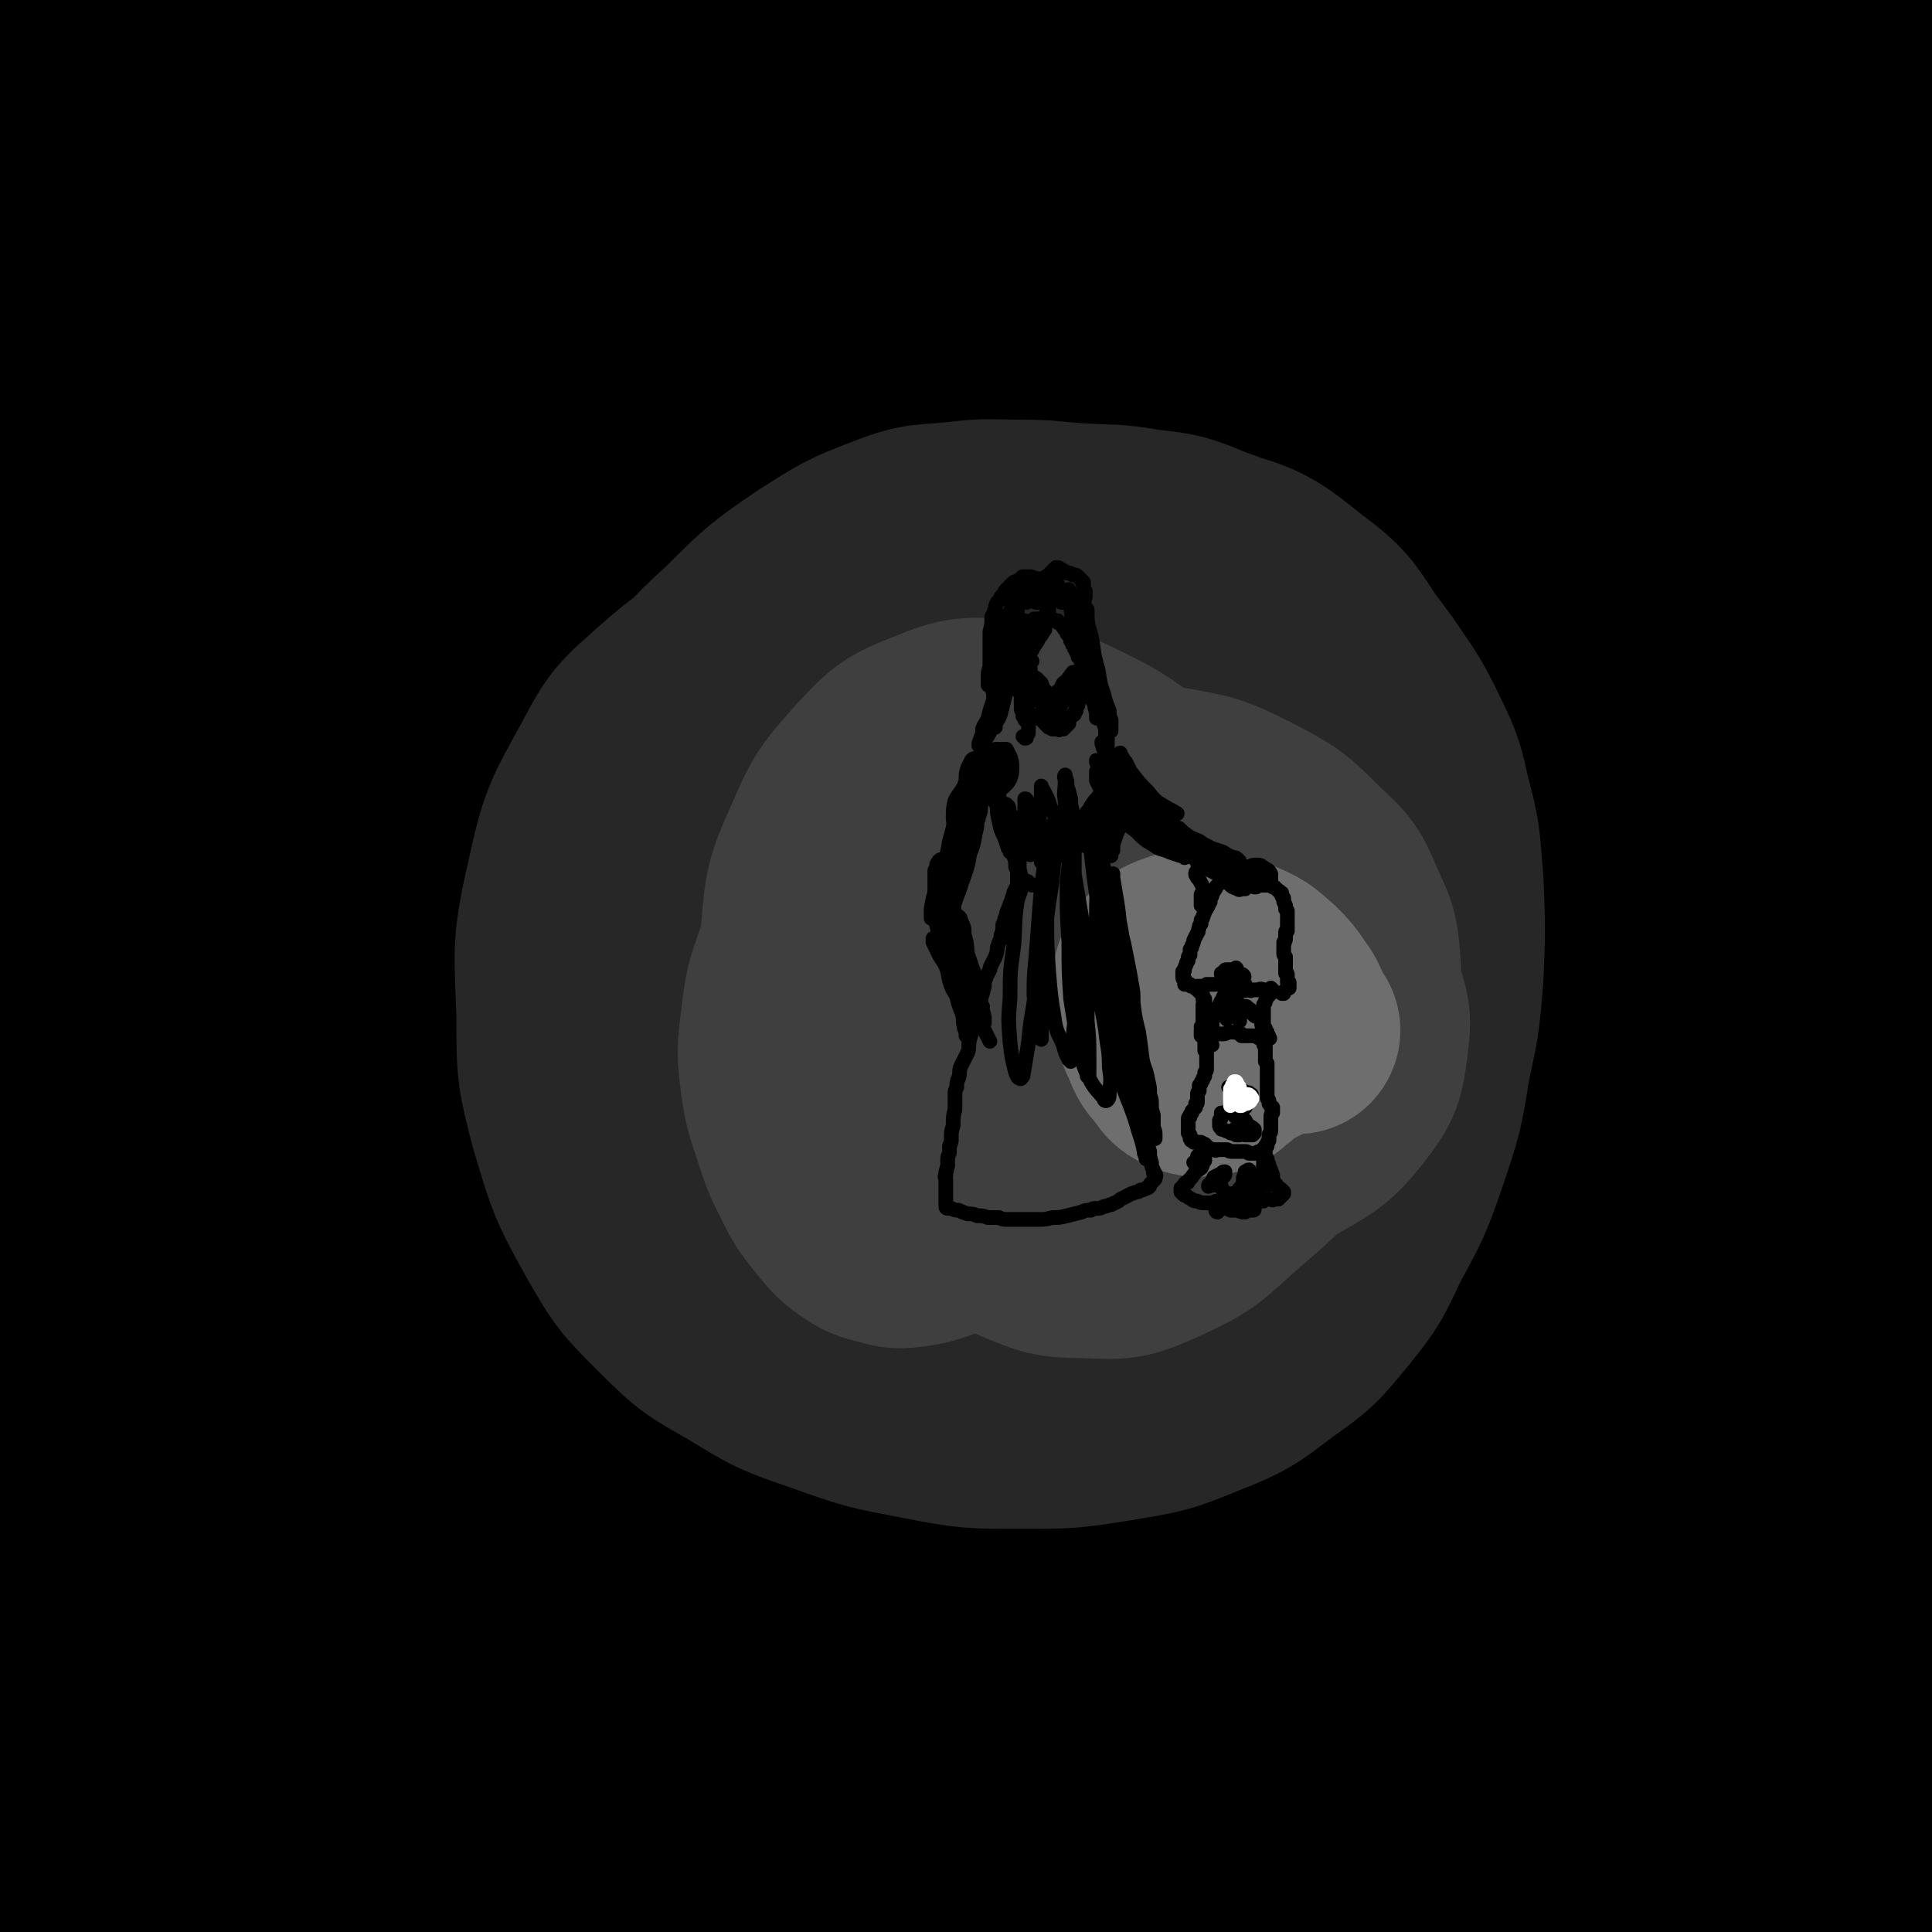 <svg viewBox='0 0 1052 1052' version='1.1' xmlns='http://www.w3.org/2000/svg' xmlns:xlink='http://www.w3.org/1999/xlink'><rect x="0" y="0" width="1052" height="1052" fill="#808080" stroke="none"/><g fill='none' stroke='rgb(0,0,0)' stroke-width='113' stroke-linecap='round' stroke-linejoin='round'><path d='M313,685c0,0 0,-1 -1,-1 -4,-4 -7,-2 -8,-7 -3,-16 -2,-17 -1,-34 4,-34 5,-35 12,-69 11,-45 10,-45 24,-90 13,-43 14,-43 30,-85 12,-30 13,-30 27,-60 8,-15 8,-15 17,-30 2,-2 5,-5 5,-3 0,8 -2,12 -4,24 -7,39 -8,39 -14,79 -9,57 -8,57 -16,114 -10,62 -8,62 -20,123 -11,56 -10,57 -26,111 -12,42 -12,43 -30,82 -7,14 -14,25 -19,24 -4,0 -2,-12 -1,-25 2,-46 2,-46 7,-91 5,-51 8,-51 13,-102 5,-52 5,-52 7,-103 2,-51 1,-51 2,-102 1,-43 1,-43 2,-86 1,-28 2,-28 3,-56 0,-12 0,-12 0,-23 0,-1 -1,-1 -1,-1 -7,17 -8,17 -12,35 -13,51 -13,52 -24,103 -15,73 -15,73 -28,147 -9,45 -8,45 -16,90 -12,68 -12,68 -24,135 -13,64 -11,64 -26,127 -8,34 -9,41 -22,66 -2,4 -6,-3 -7,-9 -5,-36 -4,-37 -5,-74 -2,-50 -1,-50 -1,-100 0,-59 -1,-59 1,-117 2,-64 1,-65 7,-128 7,-61 7,-61 18,-121 8,-47 9,-47 21,-93 5,-22 6,-22 14,-43 1,-2 3,-5 2,-3 -3,21 -5,24 -8,47 -9,55 -9,55 -17,111 -11,73 -10,73 -22,147 -7,51 -8,51 -16,101 -8,47 -7,47 -16,95 -10,57 -9,57 -20,114 -8,37 -7,43 -17,74 -1,3 -4,-3 -4,-7 -2,-36 -1,-37 0,-73 1,-57 1,-57 2,-113 2,-62 2,-62 4,-124 2,-55 2,-55 6,-111 2,-36 2,-36 5,-73 1,-12 2,-24 3,-24 0,0 -1,13 -2,25 -3,41 -3,41 -7,81 -6,57 -6,57 -12,114 -7,59 -7,59 -15,118 -6,54 -5,54 -13,107 -6,38 -5,38 -16,75 -4,16 -7,28 -14,29 -6,1 -8,-11 -11,-24 -7,-34 -6,-34 -9,-69 -4,-44 -3,-44 -3,-87 -1,-41 -1,-41 0,-82 2,-31 2,-32 6,-62 3,-19 3,-20 9,-38 3,-8 3,-12 10,-15 4,-2 8,0 11,5 7,16 6,18 8,37 4,36 4,37 4,73 0,45 1,45 -4,90 -5,43 -6,43 -16,84 -6,26 -5,28 -16,51 -2,5 -7,9 -9,5 -5,-15 -3,-21 -5,-42 -4,-37 -4,-37 -7,-74 -3,-43 -3,-43 -5,-87 -3,-50 -4,-50 -5,-100 -1,-52 -2,-53 0,-105 2,-50 3,-51 8,-101 5,-42 6,-42 12,-84 5,-33 7,-32 11,-65 2,-22 2,-22 3,-44 0,-15 0,-15 -2,-30 -1,-12 -2,-12 -3,-24 -1,-9 -1,-10 -1,-19 0,-1 1,-4 1,-3 1,10 1,12 2,25 3,27 3,27 4,54 1,39 2,39 1,78 -2,36 -3,36 -7,71 -4,33 -5,33 -10,66 -4,29 -3,29 -9,57 -3,18 -3,19 -8,37 -1,4 -4,9 -4,7 -3,-11 -2,-18 -1,-35 0,-39 0,-39 3,-78 3,-52 4,-52 7,-105 4,-57 4,-57 7,-114 2,-50 2,-50 3,-101 0,-35 0,-35 -1,-70 -1,-21 -2,-21 -3,-42 -1,-10 -1,-10 -2,-21 0,-2 0,-5 0,-4 -1,9 -1,12 -1,24 1,31 1,31 2,61 2,41 2,41 5,82 2,41 2,41 5,82 3,34 3,34 5,68 1,18 1,18 2,36 0,0 0,1 0,1 0,-16 0,-17 -1,-33 -3,-29 -3,-29 -7,-57 -4,-34 -5,-34 -9,-69 -5,-42 -6,-42 -9,-84 -4,-45 -3,-45 -4,-91 -1,-36 -1,-37 1,-73 0,-17 0,-19 4,-34 1,-3 4,-5 5,-3 7,10 7,13 12,27 11,32 12,32 21,66 14,49 14,49 25,100 12,57 12,57 21,114 9,55 10,55 15,110 5,46 5,46 6,92 2,30 2,30 -1,59 0,9 -3,20 -4,17 -3,-6 -4,-17 -5,-35 -2,-43 -2,-43 -1,-85 1,-58 2,-58 5,-115 3,-63 3,-63 7,-125 4,-54 4,-54 8,-108 3,-35 3,-36 7,-71 1,-13 1,-21 4,-27 2,-3 4,5 4,10 4,32 4,32 6,64 3,59 3,59 5,118 3,74 3,74 5,147 2,71 2,71 4,142 1,40 0,40 1,79 1,13 1,26 2,26 1,0 3,-13 3,-26 2,-48 0,-48 1,-95 1,-64 1,-64 3,-128 3,-72 1,-72 7,-143 5,-62 6,-62 15,-123 5,-34 6,-34 15,-67 2,-8 1,-9 5,-16 4,-6 8,-15 10,-10 9,18 9,28 12,56 8,65 7,65 10,130 5,89 6,90 6,179 0,93 1,93 -5,185 -6,86 -8,86 -18,171 -8,64 -8,64 -19,128 -4,25 -7,38 -11,51 -2,4 0,-9 0,-18 -1,-48 -2,-48 0,-95 2,-72 2,-72 7,-144 7,-88 4,-89 17,-177 13,-90 13,-91 35,-180 20,-83 23,-83 50,-165 13,-38 12,-39 30,-75 13,-28 13,-30 32,-52 13,-15 26,-32 34,-22 17,20 16,40 17,82 4,110 1,111 -8,221 -8,102 -11,102 -26,203 -16,105 -16,105 -36,209 -19,98 -19,98 -40,195 -14,60 -13,61 -30,120 -4,13 -8,29 -11,25 -6,-9 -5,-25 -7,-51 -3,-53 -4,-53 -2,-106 2,-78 1,-79 10,-156 11,-96 9,-97 30,-191 21,-99 21,-99 53,-195 27,-80 29,-79 63,-156 19,-45 19,-45 43,-88 15,-26 16,-27 35,-50 12,-16 12,-21 29,-28 9,-4 22,-4 22,7 3,62 -5,70 -17,138 -19,106 -21,106 -45,211 -27,114 -29,114 -57,227 -27,108 -27,108 -54,217 -22,88 -20,89 -43,176 -10,36 -9,38 -22,71 -1,3 -5,5 -5,2 -9,-25 -10,-28 -13,-57 -5,-53 -6,-53 -5,-107 3,-81 2,-82 14,-162 16,-108 13,-110 40,-215 30,-111 34,-111 74,-219 27,-71 29,-70 62,-139 22,-46 21,-47 48,-91 27,-42 27,-43 60,-81 27,-31 26,-38 59,-58 13,-8 30,-11 34,2 10,35 3,48 -5,94 -19,105 -22,104 -50,207 -29,112 -31,112 -64,223 -34,116 -35,116 -70,232 -31,103 -32,103 -62,205 -20,68 -17,69 -39,136 -5,16 -11,32 -15,31 -4,-1 -2,-17 -1,-34 1,-54 -1,-54 5,-107 10,-83 9,-84 26,-166 24,-112 21,-113 55,-222 37,-116 38,-116 87,-229 31,-72 34,-71 73,-141 23,-42 24,-42 50,-83 25,-39 25,-39 53,-77 18,-25 25,-38 39,-49 4,-3 1,11 -3,21 -35,86 -41,84 -76,171 -48,121 -48,121 -88,245 -46,138 -45,138 -83,279 -34,129 -34,129 -61,260 -19,95 -17,96 -32,192 -3,22 -7,45 -3,44 3,-1 10,-24 17,-48 15,-59 12,-60 26,-118 20,-82 19,-82 41,-163 26,-96 24,-96 55,-191 34,-103 34,-103 75,-205 36,-89 36,-89 79,-176 28,-58 29,-58 63,-114 23,-37 24,-37 51,-72 16,-20 15,-22 35,-38 9,-8 21,-18 23,-11 3,19 -4,33 -13,64 -30,95 -33,94 -66,187 -38,110 -40,109 -77,219 -39,113 -39,113 -76,226 -31,98 -30,99 -60,197 -18,58 -17,59 -36,115 -1,2 -3,2 -3,1 2,-46 0,-49 7,-96 11,-82 11,-82 28,-162 22,-104 20,-105 50,-207 32,-108 31,-109 73,-214 36,-89 39,-88 83,-174 21,-40 22,-39 46,-77 22,-33 22,-34 47,-65 18,-22 18,-24 40,-40 10,-7 24,-14 24,-5 1,33 -9,46 -23,90 -39,118 -42,117 -84,234 -43,123 -44,122 -86,245 -36,108 -37,108 -69,217 -25,83 -22,83 -45,166 -11,43 -11,44 -24,86 -1,1 -3,2 -3,1 2,-32 2,-34 7,-68 7,-54 7,-54 18,-107 14,-72 12,-73 30,-144 22,-89 21,-89 50,-176 31,-92 32,-92 71,-182 20,-47 21,-47 47,-90 26,-44 26,-45 58,-85 16,-21 16,-21 37,-37 11,-10 17,-16 27,-15 6,0 6,9 5,18 -4,33 -7,33 -16,66 -20,82 -20,82 -41,163 -24,96 -24,96 -49,192 -28,108 -30,107 -58,215 -13,49 -13,49 -24,98 -3,12 -5,22 -4,23 1,1 4,-8 6,-18 7,-40 5,-41 11,-81 10,-61 11,-61 20,-122 9,-57 6,-57 17,-114 10,-56 11,-56 24,-111 16,-63 16,-63 34,-125 12,-43 12,-43 26,-85 6,-19 6,-19 13,-37 9,-21 10,-21 19,-42 9,-19 9,-19 18,-37 6,-12 6,-12 12,-24 2,-3 3,-5 5,-6 1,0 0,2 0,4 -2,12 -2,12 -4,23 -2,21 -3,21 -4,42 -2,22 -2,22 -2,43 1,18 1,18 3,36 1,12 2,12 4,25 1,7 1,7 3,14 1,3 0,3 1,5 1,0 1,1 1,0 1,-3 1,-3 2,-7 2,-8 2,-8 3,-17 1,-12 1,-12 2,-25 0,-15 0,-15 0,-30 0,-17 -1,-17 0,-34 0,-15 0,-15 1,-30 1,-11 1,-11 3,-22 1,-7 1,-7 3,-13 0,-2 0,-2 1,-4 0,-1 0,-1 1,-1 1,1 0,2 2,2 3,2 3,3 7,3 6,0 6,0 12,-1 6,-1 6,-2 13,-4 4,0 5,-2 8,0 3,2 3,3 4,8 2,8 1,8 2,17 0,13 0,13 1,26 0,16 1,16 1,32 0,23 0,23 -2,46 -2,31 -3,31 -8,61 -5,31 -6,31 -11,62 -4,26 -4,26 -7,53 -3,21 -2,21 -4,42 -1,18 -1,18 -1,36 -1,20 -1,20 0,40 0,21 1,21 2,42 0,18 0,18 1,35 1,15 1,15 3,29 1,12 1,11 3,23 1,8 1,8 1,17 1,10 1,10 1,21 0,13 0,13 0,27 0,13 0,13 0,27 0,7 0,7 0,14 0,2 0,2 1,4 0,1 0,1 0,2 1,4 1,4 0,8 0,7 0,7 -1,14 0,9 0,9 -1,18 -1,10 -1,10 -2,21 -1,18 0,18 -1,36 -2,27 -2,27 -3,54 -2,29 -3,28 -4,57 -1,24 -2,24 -1,47 0,15 0,15 3,30 1,10 3,10 6,21 2,10 2,10 4,20 2,8 2,8 4,17 1,4 1,4 2,7 0,1 0,1 0,1 0,-5 0,-6 -1,-12 -3,-15 -3,-15 -7,-30 -5,-24 -5,-24 -10,-49 -7,-37 -7,-37 -12,-75 -8,-54 -9,-54 -13,-108 -4,-62 -4,-62 -5,-125 0,-60 0,-60 3,-120 3,-51 4,-51 8,-101 3,-36 4,-36 8,-71 2,-18 2,-18 5,-35 1,-3 2,-7 2,-5 -1,4 -2,8 -3,17 -3,37 -4,37 -6,75 -4,58 -4,58 -6,116 -3,68 -3,68 -5,137 -1,66 -1,66 -3,132 -1,54 0,54 -3,108 -1,35 -1,35 -5,70 -1,15 0,21 -4,29 -1,3 -3,-3 -4,-8 -7,-23 -7,-23 -11,-47 -8,-44 -9,-44 -14,-89 -8,-64 -8,-64 -11,-128 -3,-76 -3,-77 -1,-152 2,-72 3,-72 9,-144 4,-49 5,-49 9,-99 2,-18 4,-29 2,-37 -1,-4 -7,5 -9,13 -12,45 -12,46 -19,93 -12,83 -10,84 -19,167 -10,100 -10,100 -17,199 -7,90 -7,90 -11,181 -2,62 1,62 -1,125 0,16 -2,35 -3,32 0,-4 1,-22 2,-44 1,-51 1,-51 3,-102 2,-63 2,-63 4,-127 3,-80 1,-80 5,-160 5,-79 4,-79 12,-158 6,-60 8,-60 16,-119 2,-14 3,-14 6,-28 2,-9 4,-21 5,-18 1,3 1,15 0,30 -2,67 -1,67 -5,135 -4,81 -4,81 -11,163 -6,88 -6,88 -15,175 -8,76 -8,76 -20,150 -7,42 -5,44 -17,83 -1,4 -7,8 -9,4 -9,-28 -7,-34 -12,-69 -7,-54 -7,-54 -11,-108 -5,-71 -7,-71 -7,-142 1,-68 2,-69 8,-137 2,-31 3,-31 9,-61 2,-10 6,-24 8,-20 3,9 1,23 2,47 1,72 3,72 2,144 -2,78 -1,78 -7,157 -6,65 -5,65 -17,129 -7,40 -6,42 -22,79 -6,12 -13,23 -21,19 -15,-9 -18,-21 -25,-45 -12,-48 -11,-50 -13,-100 -4,-71 -5,-71 0,-141 4,-64 4,-65 18,-127 6,-25 13,-35 20,-46 3,-4 1,7 1,15 -3,44 -3,44 -7,89 -6,57 -6,57 -14,114 -8,60 -8,60 -19,119 -10,50 -10,50 -23,99 -9,32 -7,36 -21,63 -3,7 -12,11 -14,6 -13,-28 -13,-36 -16,-72 -5,-63 -3,-64 -1,-127 2,-80 2,-80 11,-159 5,-51 7,-51 17,-101 1,-9 6,-20 5,-17 -1,7 -5,18 -8,36 -8,45 -8,45 -16,89 -10,56 -9,56 -20,111 -11,55 -10,55 -24,110 -11,46 -9,46 -24,91 -8,23 -9,33 -22,44 -4,4 -10,-5 -12,-14 -8,-39 -7,-41 -7,-83 1,-61 2,-61 10,-122 6,-56 6,-56 18,-111 5,-23 9,-28 16,-44 1,-3 1,3 0,7 -1,35 0,35 -3,70 -3,49 -2,49 -7,97 -4,50 -3,51 -11,100 -5,38 -5,38 -16,74 -5,15 -6,19 -16,28 -3,3 -6,0 -9,-4 -11,-15 -9,-17 -18,-34 -9,-16 -6,-18 -17,-32 -11,-17 -11,-18 -27,-29 -18,-12 -20,-11 -40,-17 -25,-8 -26,-8 -52,-12 -28,-4 -29,-4 -58,-6 -29,-2 -29,-2 -57,-2 -16,0 -16,1 -31,2 -26,1 -26,2 -52,3 -15,1 -15,2 -30,2 -20,1 -20,1 -39,1 -20,0 -20,0 -39,-1 -14,-2 -14,-2 -28,-5 -7,0 -10,-1 -13,-2 -1,0 3,0 5,0 13,1 13,2 26,3 22,3 22,4 45,4 46,0 46,-1 92,-3 57,-3 57,-4 113,-6 52,-2 52,-3 104,-2 53,1 53,0 106,4 42,3 42,3 83,11 31,5 31,6 61,15 19,6 19,7 38,15 9,4 9,5 18,10 1,0 3,1 2,1 -2,0 -4,0 -8,-1 -23,-7 -22,-9 -44,-16 -35,-10 -36,-9 -71,-19 -44,-12 -44,-14 -88,-25 -47,-12 -47,-13 -94,-23 -47,-9 -48,-9 -96,-15 -33,-3 -33,-2 -66,-2 -28,-1 -28,-1 -57,0 -21,1 -21,2 -42,4 -12,1 -13,0 -25,3 -3,1 -7,3 -4,4 21,5 26,6 52,8 40,3 41,2 81,2 55,1 55,0 109,-1 64,0 64,-2 128,0 66,1 67,2 132,6 56,4 56,5 112,11 32,4 32,5 63,11 26,6 26,6 52,14 19,6 19,6 37,14 11,5 11,5 22,11 8,4 7,4 15,8 2,1 3,2 4,2 0,0 0,-1 -1,-1 -4,-3 -3,-3 -8,-5 -9,-5 -9,-5 -18,-8 -7,-3 -7,-2 -14,-4 -3,-1 -3,-1 -6,-3 -3,-3 -3,-4 -5,-8 -5,-9 -5,-9 -8,-18 -4,-12 -3,-13 -6,-25 -4,-15 -4,-16 -8,-31 -4,-19 -5,-19 -9,-39 -6,-25 -6,-24 -11,-50 -5,-29 -6,-29 -9,-59 -4,-29 -2,-29 -5,-58 -3,-30 -2,-30 -7,-60 -4,-30 -3,-31 -10,-60 -7,-34 -7,-34 -18,-67 -13,-42 -15,-42 -30,-84 -8,-23 -8,-23 -15,-45 '/><path d='M696,337c0,-1 0,-1 -1,-1 -15,-19 -12,-23 -30,-39 -19,-16 -20,-17 -43,-25 -19,-7 -21,-6 -42,-5 -19,2 -23,0 -37,11 -17,13 -19,17 -26,38 -10,35 -7,37 -9,74 -2,40 1,40 2,80 1,31 5,32 2,63 -1,11 -3,21 -10,22 -9,1 -15,-6 -23,-18 -18,-25 -17,-27 -31,-56 -16,-36 -16,-36 -28,-73 -16,-46 -15,-46 -27,-93 -14,-51 -13,-52 -25,-104 -11,-51 -11,-52 -22,-103 -5,-26 -4,-26 -11,-51 -3,-12 -4,-11 -8,-23 -1,-4 -3,-7 0,-8 3,-3 8,-4 13,0 14,15 15,18 24,39 16,34 16,34 25,70 9,31 9,31 12,63 1,12 -1,17 -3,25 -1,2 -4,-2 -4,-6 -1,-24 -2,-25 1,-50 4,-33 6,-33 13,-66 4,-21 4,-21 9,-42 4,-16 3,-16 8,-33 3,-8 5,-19 7,-16 4,4 4,15 7,30 9,51 8,51 16,102 '/></g>
<g fill='none' stroke='rgb(39,39,39)' stroke-width='113' stroke-linecap='round' stroke-linejoin='round'><path d='M501,723c0,0 0,-1 -1,-1 -8,1 -8,2 -16,3 -12,1 -13,1 -25,0 -12,0 -12,0 -23,-3 -13,-3 -13,-3 -25,-10 -12,-6 -12,-7 -23,-16 -12,-10 -13,-10 -23,-22 -11,-14 -12,-14 -19,-30 -9,-21 -9,-21 -14,-44 -6,-25 -5,-25 -7,-51 -2,-27 -3,-27 -1,-54 2,-21 2,-21 8,-42 4,-16 5,-16 12,-30 10,-18 10,-18 22,-34 17,-21 16,-22 36,-40 19,-19 20,-20 42,-35 19,-12 20,-13 41,-21 18,-7 19,-5 37,-7 17,-2 17,-1 33,-1 17,0 17,1 33,2 18,1 18,0 35,3 18,2 18,2 35,9 17,6 18,7 33,17 16,11 16,12 30,25 13,13 13,13 24,28 10,15 11,15 19,31 8,17 9,17 13,36 6,22 5,22 7,45 1,25 1,25 0,50 -2,24 -2,24 -7,47 -4,25 -4,25 -12,49 -8,23 -8,23 -20,45 -9,19 -9,20 -22,36 -14,17 -14,17 -31,29 -17,13 -18,14 -38,22 -22,9 -23,9 -47,13 -25,4 -26,4 -51,4 -27,0 -28,0 -54,-5 -26,-5 -27,-5 -52,-14 -23,-8 -24,-8 -45,-21 -21,-12 -22,-12 -39,-29 -17,-17 -18,-18 -30,-39 -15,-27 -15,-28 -24,-58 -7,-27 -7,-28 -7,-57 -1,-35 -3,-36 5,-71 7,-32 8,-33 24,-62 11,-21 12,-21 30,-37 18,-16 19,-15 40,-27 25,-14 26,-13 52,-24 33,-14 32,-17 66,-27 35,-9 36,-10 72,-11 32,-1 34,-2 64,6 26,7 28,8 49,25 19,14 18,16 31,35 13,19 12,19 20,40 7,21 8,21 9,43 2,27 1,27 -4,54 -6,35 -7,36 -19,70 -14,37 -15,37 -35,72 -13,25 -13,25 -31,47 -11,14 -11,16 -26,25 -16,9 -17,8 -36,11 -22,4 -23,4 -46,3 -25,-1 -26,1 -49,-7 -25,-8 -27,-8 -46,-24 -21,-17 -22,-19 -36,-42 -15,-26 -15,-27 -23,-56 -8,-31 -8,-32 -7,-64 0,-31 0,-32 8,-62 8,-28 8,-30 24,-53 15,-21 17,-22 40,-36 22,-13 24,-14 50,-17 29,-5 30,-3 60,2 30,5 31,5 60,18 27,12 29,12 52,31 22,18 22,20 38,43 13,20 15,22 19,45 5,24 6,26 0,50 -7,29 -8,31 -26,55 -21,29 -22,30 -50,52 -23,19 -25,20 -53,29 -24,7 -27,7 -51,3 -25,-5 -27,-6 -48,-21 -24,-17 -24,-19 -42,-43 -20,-26 -21,-27 -33,-56 -12,-29 -13,-30 -16,-61 -3,-25 -4,-28 3,-52 8,-22 9,-24 27,-40 19,-17 21,-18 46,-25 29,-9 31,-8 62,-7 35,1 36,3 70,12 29,9 31,8 57,23 18,12 21,13 32,32 9,15 8,18 7,36 0,21 0,23 -10,41 -10,21 -12,22 -29,37 -17,15 -18,17 -39,23 -18,5 -21,6 -40,1 -21,-6 -23,-7 -39,-22 -20,-20 -19,-22 -32,-48 -13,-24 -12,-25 -20,-50 -5,-15 -5,-16 -5,-31 0,-7 -1,-11 4,-14 5,-4 9,-4 16,-1 17,6 17,7 32,17 19,13 20,13 36,28 14,15 16,14 25,32 8,18 9,20 8,39 -1,21 -2,23 -13,41 -11,19 -12,21 -30,32 -15,10 -18,12 -36,10 -18,-1 -20,-4 -34,-15 -19,-14 -18,-16 -31,-35 -15,-22 -16,-22 -25,-47 -8,-23 -9,-24 -11,-48 -2,-20 -3,-23 4,-40 6,-14 9,-18 23,-23 19,-8 22,-6 43,-3 28,5 29,6 55,17 26,11 28,10 48,28 16,14 19,16 25,35 5,19 3,22 -3,42 -5,19 -7,21 -21,36 -10,10 -13,14 -26,15 -12,1 -16,-2 -25,-12 -12,-12 -11,-15 -18,-32 -6,-17 -6,-18 -8,-37 -2,-14 -4,-16 0,-29 4,-10 6,-14 15,-16 15,-3 18,0 33,5 15,5 14,8 29,16 '/></g>
<g fill='none' stroke='rgb(63,63,63)' stroke-width='113' stroke-linecap='round' stroke-linejoin='round'><path d='M526,651c0,0 -1,-1 -1,-1 -1,1 -1,2 -2,5 -1,3 -1,4 -3,7 -2,4 -1,4 -4,7 -2,3 -3,3 -7,5 -6,2 -6,2 -12,3 -8,1 -8,1 -15,-1 -8,-2 -8,-2 -14,-6 -7,-5 -7,-6 -13,-13 -7,-9 -7,-9 -12,-19 -5,-10 -5,-10 -9,-22 -4,-13 -5,-13 -7,-27 -2,-16 -2,-16 0,-32 2,-17 2,-17 8,-34 6,-16 5,-17 15,-31 9,-13 10,-13 24,-22 13,-10 13,-11 29,-17 16,-6 17,-5 34,-7 18,-2 19,-1 37,0 19,2 20,2 39,7 21,5 21,4 41,12 21,9 22,8 41,21 15,10 15,11 27,25 10,12 11,12 17,27 5,14 6,16 4,30 -2,15 -2,17 -12,30 -12,15 -14,15 -31,25 -18,11 -19,11 -39,17 -18,6 -18,6 -36,8 -18,2 -18,1 -35,1 -19,1 -19,1 -37,0 -18,0 -18,1 -35,-2 -15,-2 -16,-1 -29,-8 -12,-6 -13,-6 -21,-17 -8,-12 -8,-13 -11,-28 -4,-18 -4,-19 -2,-38 3,-21 4,-21 12,-41 7,-19 7,-20 20,-36 11,-15 12,-16 27,-27 15,-11 15,-11 33,-17 19,-6 20,-7 40,-8 23,-2 24,-2 47,3 23,4 24,4 44,14 19,10 19,10 34,25 12,11 13,12 19,27 7,14 7,16 8,32 0,19 1,20 -6,38 -8,22 -10,22 -25,42 -17,22 -17,22 -38,40 -18,16 -18,18 -40,28 -18,8 -19,8 -39,7 -18,0 -19,-1 -36,-8 -19,-9 -18,-11 -35,-24 -17,-13 -17,-14 -32,-30 -15,-15 -16,-14 -28,-31 -11,-17 -12,-17 -18,-36 -6,-22 -6,-23 -4,-45 2,-24 2,-26 12,-48 9,-21 10,-22 25,-39 14,-15 15,-16 33,-23 17,-7 20,-7 38,-5 21,2 22,3 41,12 20,10 20,11 38,25 19,14 20,14 36,31 14,16 16,16 26,34 9,17 10,18 12,37 1,19 1,20 -5,38 -7,20 -8,21 -22,38 -16,19 -17,19 -37,33 -21,14 -22,15 -45,23 -19,6 -20,6 -40,5 -16,-1 -18,-1 -32,-9 -15,-9 -15,-11 -26,-26 -11,-16 -10,-18 -16,-37 -6,-18 -6,-19 -7,-38 0,-19 -1,-20 5,-38 7,-20 7,-21 20,-38 15,-18 16,-20 37,-32 22,-12 23,-13 48,-17 27,-4 28,-3 55,1 24,3 25,4 47,15 19,9 21,9 33,24 11,13 11,16 14,32 3,17 3,19 -1,35 -4,17 -4,19 -14,33 -9,13 -10,14 -23,22 -11,6 -13,6 -25,5 -14,-1 -15,-3 -27,-9 -14,-6 -13,-8 -26,-16 '/><path d='M552,628c0,-1 0,-1 -1,-1 -8,1 -9,4 -17,3 -5,0 -6,-2 -8,-7 -4,-11 -5,-12 -4,-24 0,-17 1,-17 7,-33 5,-18 4,-19 14,-35 9,-14 10,-14 23,-24 11,-9 12,-9 25,-14 11,-3 14,-6 24,-2 10,3 12,6 16,16 5,11 5,14 3,27 -3,15 -4,16 -13,29 -7,12 -8,13 -20,21 -8,6 -9,7 -19,9 -7,1 -10,1 -15,-3 -7,-7 -7,-10 -10,-20 -4,-13 -3,-14 -4,-28 -1,-13 -1,-13 0,-26 2,-11 1,-12 6,-21 3,-4 5,-6 9,-5 6,2 7,4 12,11 12,16 11,17 21,34 15,25 14,25 28,50 '/></g>
<g fill='none' stroke='rgb(110,110,110)' stroke-width='113' stroke-linecap='round' stroke-linejoin='round'><path d='M651,561c0,0 -1,-1 -1,-1 0,0 2,0 1,0 -1,0 -2,0 -3,0 -2,0 -2,0 -4,0 -1,0 -2,0 -3,0 -1,-1 -1,-1 -2,-3 -1,-4 -1,-4 0,-8 0,-6 1,-6 3,-11 1,-5 2,-5 4,-8 3,-3 3,-4 6,-5 2,-1 3,-1 6,1 4,3 4,4 7,8 4,6 5,6 7,12 2,7 1,7 1,14 0,6 1,7 -2,12 -2,5 -3,5 -7,8 -3,3 -3,3 -7,4 -4,0 -5,1 -9,-1 -5,-2 -4,-3 -8,-8 -4,-4 -4,-5 -6,-10 -3,-6 -3,-7 -5,-13 -1,-7 -1,-8 0,-14 1,-6 0,-6 4,-11 3,-4 3,-4 8,-6 6,-2 7,-3 13,-1 8,2 8,3 15,7 7,5 8,5 14,11 4,5 4,5 7,11 2,5 2,6 1,10 -1,4 -2,5 -6,7 -4,3 -5,3 -10,4 -6,1 -6,1 -11,0 -5,0 -5,1 -10,-1 -4,-2 -5,-2 -8,-5 -3,-4 -2,-5 -3,-10 -1,-6 -2,-6 -1,-12 1,-5 1,-6 4,-10 2,-4 3,-4 7,-7 4,-2 5,-2 10,-2 6,0 7,0 12,2 7,3 7,4 13,9 5,5 5,5 9,11 4,5 3,6 6,11 1,3 1,3 3,5 '/></g>
<g fill='none' stroke='rgb(0,0,0)' stroke-width='8' stroke-linecap='round' stroke-linejoin='round'><path d='M655,560c0,0 0,-1 -1,-1 0,0 1,1 1,2 0,0 0,0 0,1 0,1 0,1 0,2 0,0 0,0 0,0 0,0 0,0 0,0 0,0 0,0 0,0 -1,0 -1,0 -1,0 0,0 0,0 0,0 0,-1 0,-1 0,-1 0,0 0,0 0,-1 0,-1 0,-1 0,-1 1,-1 1,-1 1,-3 0,-1 0,-1 0,-2 0,-1 0,-1 0,-2 0,0 0,0 0,-1 0,-1 0,-1 0,-2 0,-1 0,-1 0,-2 0,-1 0,-1 0,-2 0,0 0,0 0,0 0,-1 1,-1 1,-1 0,0 0,-1 0,-1 0,0 0,0 0,0 0,0 0,0 0,0 0,0 0,0 0,0 0,0 0,-1 -1,-1 0,0 1,0 1,1 0,0 0,0 0,0 0,0 0,0 0,0 0,0 0,0 0,0 0,-1 0,-1 0,-1 0,0 0,0 0,0 0,0 -1,0 -1,-1 0,0 0,0 0,0 0,0 0,0 0,-1 0,0 0,0 0,0 0,0 0,0 0,0 0,0 0,0 -1,-1 0,0 0,0 0,0 0,-1 0,-1 0,-1 0,0 0,0 0,0 0,0 -1,0 -1,0 0,0 0,-1 0,-1 0,0 0,0 0,0 0,0 0,0 -1,0 0,0 0,0 0,0 0,0 0,0 0,-1 0,0 0,0 0,0 0,0 0,0 0,0 0,-1 0,-1 0,-1 0,0 0,0 0,0 1,0 1,0 1,0 0,0 0,0 0,0 1,0 1,0 1,0 0,0 0,0 1,0 1,0 1,0 2,-1 1,0 1,0 2,0 1,0 1,0 2,0 1,0 1,0 2,0 1,0 1,0 3,0 1,1 1,1 2,1 1,0 1,0 2,0 1,1 1,1 1,1 1,0 1,0 2,1 1,0 1,0 2,0 0,0 0,0 1,0 1,0 1,0 1,0 1,1 1,0 2,0 1,0 1,0 1,0 0,0 0,0 1,0 0,0 0,0 0,0 0,0 0,0 0,0 0,0 0,1 0,0 1,0 1,0 1,0 1,0 1,0 1,0 1,0 1,0 2,0 0,0 0,0 1,0 0,0 0,0 0,0 0,0 0,0 0,0 0,0 0,0 0,0 0,-1 0,0 0,0 1,0 1,-1 1,0 1,0 0,0 1,0 0,0 0,0 1,0 0,0 0,0 1,0 0,0 0,0 1,0 0,0 0,0 1,0 0,0 0,0 0,0 0,0 0,0 0,0 1,0 1,0 1,0 0,0 0,0 0,0 0,0 -1,0 -1,-1 0,0 1,1 1,1 0,1 0,1 0,1 -1,0 -1,0 -1,0 0,0 0,0 0,0 0,1 0,1 0,1 0,0 0,0 -1,0 0,0 0,0 0,1 -1,1 -1,0 -1,1 -1,1 0,1 -1,2 0,0 0,0 0,0 0,1 0,1 -1,2 0,0 0,0 0,1 0,0 0,0 0,1 0,1 0,1 0,3 0,0 0,0 0,1 0,0 0,0 0,1 0,0 0,0 0,0 0,1 0,1 0,2 0,1 0,1 0,1 0,0 0,0 0,0 0,0 0,0 0,0 0,1 -1,0 -1,0 0,0 1,0 1,0 0,1 0,1 0,1 0,0 0,0 0,0 0,0 -1,0 -1,0 0,-1 1,0 1,0 0,0 0,0 0,0 0,1 0,0 0,0 -1,0 0,0 0,1 0,0 0,0 0,0 0,0 0,0 0,0 0,1 1,1 1,1 0,0 0,0 0,0 0,0 0,0 0,0 0,1 0,1 0,1 1,1 1,1 1,1 0,1 0,1 0,2 1,0 1,0 1,1 0,0 0,0 0,0 0,1 0,0 0,0 0,0 0,0 0,0 1,1 0,0 0,0 0,0 0,0 0,0 0,0 0,0 -1,0 -1,0 -1,0 -1,0 -1,0 -1,0 -1,0 -1,0 -1,0 -2,0 0,0 0,0 -1,0 -1,-1 -1,-1 -1,-1 -1,0 -1,0 -2,0 -1,0 -1,0 -2,0 -1,0 -1,0 -3,0 0,0 0,0 -1,0 0,-1 0,-1 0,-1 -1,0 -1,0 -1,0 -1,-1 -1,0 -2,-1 0,0 0,0 -1,0 -1,0 -1,0 -2,0 -1,0 -1,0 -1,0 -2,1 -2,1 -3,1 -1,0 -1,0 -2,0 -1,0 -1,0 -2,0 -1,0 -1,0 -1,0 0,0 0,0 -1,0 0,0 0,0 0,-1 0,0 0,0 0,0 0,0 0,0 0,0 0,-1 0,-1 0,-1 0,-1 0,-1 0,-3 0,-2 0,-2 1,-4 0,-3 1,-3 2,-5 1,-2 1,-2 2,-4 1,-1 1,-1 1,-2 1,-1 1,-1 1,-1 0,0 0,0 0,0 0,1 0,1 0,1 0,2 0,2 0,3 0,2 0,2 0,4 0,1 0,2 1,3 0,1 0,1 0,1 0,1 0,1 0,1 0,0 0,0 0,0 0,0 0,0 0,0 0,-1 0,-1 0,-1 1,-2 1,-2 1,-4 1,-2 1,-2 2,-5 1,-1 1,-1 1,-2 0,0 0,0 1,0 0,0 0,0 0,1 0,1 0,1 1,2 0,2 0,2 0,4 1,2 1,2 1,4 0,0 0,0 0,1 0,1 0,1 0,1 0,0 0,-1 0,-1 0,-1 0,-1 0,-1 0,-1 0,-1 1,-3 0,-1 0,-1 1,-2 0,0 0,0 1,-1 0,0 0,0 0,0 1,0 1,0 1,1 1,0 1,0 2,1 0,0 0,0 1,1 0,0 0,0 0,0 0,0 0,0 0,1 0,0 0,0 0,0 0,0 0,0 0,0 1,0 0,0 1,1 1,1 2,0 3,1 0,0 0,0 1,0 '/><path d='M651,538c0,0 -1,0 -1,-1 0,0 0,0 0,0 0,0 0,0 0,0 0,0 0,0 0,0 -1,0 -1,0 -1,0 0,0 0,0 0,0 -1,0 -1,0 -1,-1 0,0 0,0 0,0 -1,0 -1,0 -1,0 0,0 0,0 0,0 0,0 0,0 -1,0 0,0 0,0 0,0 0,0 0,0 0,0 0,0 0,0 0,0 -1,0 -1,0 -1,0 0,0 0,0 0,0 0,0 0,0 0,0 0,0 0,0 0,0 0,-1 0,-1 0,-1 0,0 0,0 0,0 0,-1 0,-1 0,-1 0,-1 0,-1 0,-1 -1,0 -1,0 -1,-1 0,-1 0,-1 0,-1 0,-1 0,-1 0,-2 1,-1 1,0 1,-1 0,-1 0,-1 1,-3 0,-1 0,-1 1,-2 0,-1 0,-1 0,-2 1,-1 1,-1 1,-1 0,-1 0,-1 0,-2 0,0 0,0 0,-1 1,-1 1,-1 1,-2 1,-2 1,-2 1,-3 1,-2 1,-2 2,-4 1,-1 0,-1 1,-3 0,-1 0,-1 1,-2 0,-1 0,-1 0,-2 1,-1 1,-1 1,-2 1,-2 1,-2 1,-3 1,-1 1,-1 2,-3 0,-1 0,-1 1,-2 0,-1 0,-1 0,-2 1,-1 1,-1 1,-2 1,-1 0,-1 1,-2 1,-1 1,-1 1,-2 1,-1 1,-1 1,-1 1,-1 1,-1 1,-1 0,-1 0,-1 0,-1 1,0 1,0 1,-1 1,0 1,0 2,-1 1,-1 1,-1 2,-2 1,0 1,0 1,-1 1,0 1,0 2,-1 0,0 0,0 1,0 1,-1 1,-1 1,-1 1,0 1,0 2,0 1,0 1,0 1,0 1,0 1,0 1,1 1,0 1,0 1,1 1,0 1,0 2,1 2,0 2,0 3,1 1,0 1,0 3,1 1,1 1,1 1,1 1,1 1,1 2,2 1,0 1,0 1,1 1,0 1,0 2,1 1,0 1,0 1,0 1,1 1,1 2,2 0,0 1,0 1,1 1,0 1,0 1,1 0,0 0,0 0,1 1,1 1,1 1,1 0,1 0,1 0,2 1,1 0,1 1,2 0,0 0,0 0,1 0,1 0,1 0,1 1,1 1,1 1,1 0,1 0,1 0,2 0,1 0,1 0,3 0,1 0,1 0,2 0,1 0,1 0,2 0,1 0,1 0,2 -1,0 -1,0 -1,1 0,1 0,1 0,1 0,1 0,1 0,1 0,1 0,1 0,1 0,1 0,1 -1,2 0,0 1,0 0,1 0,1 0,1 0,2 0,0 0,0 0,1 0,1 0,1 0,1 0,1 0,1 0,1 0,1 0,1 1,2 0,0 0,0 0,1 0,1 0,1 0,3 0,1 0,1 0,2 0,2 0,2 0,3 1,0 1,0 1,1 0,1 0,1 0,1 0,1 0,1 0,2 0,0 0,0 0,1 1,0 1,0 1,0 0,0 0,0 0,1 0,0 0,0 0,0 0,0 0,0 0,0 0,1 0,1 0,1 0,0 0,0 0,0 0,0 0,0 0,1 -1,0 -1,0 -1,0 0,1 -1,1 -1,1 -1,1 -1,1 -1,2 0,0 0,0 -1,0 0,0 0,0 0,0 0,0 0,0 0,0 0,0 0,0 0,0 0,0 0,0 0,0 0,0 0,0 0,0 '/><path d='M660,569c-1,0 -1,0 -1,-1 -1,0 0,0 0,-1 -1,0 -1,0 -1,0 -1,0 -1,0 -1,0 0,1 0,1 0,1 0,0 0,0 -1,0 0,1 0,1 0,1 0,0 0,0 0,0 0,0 0,0 0,1 0,0 0,0 0,0 0,1 0,1 0,2 0,0 1,0 1,1 0,0 0,0 0,1 0,1 0,1 0,2 0,1 0,1 0,2 0,1 0,1 0,2 0,1 0,1 0,1 0,1 0,1 0,1 0,1 0,1 -1,2 0,1 0,1 0,2 -1,1 -1,1 -1,2 -1,1 -1,1 -1,2 0,0 0,0 -1,1 0,1 0,1 0,1 0,1 0,1 0,2 -1,1 -1,1 -1,2 0,1 0,1 0,2 0,0 0,0 0,1 0,1 0,1 0,1 0,1 0,1 -1,1 0,1 0,1 0,1 0,1 0,1 0,1 -1,1 -1,1 -2,2 0,0 0,0 0,0 0,1 0,1 0,1 -1,1 -1,1 -1,1 0,1 0,1 0,1 0,1 -1,0 -1,1 0,0 0,0 0,1 0,0 0,0 0,0 0,0 0,0 0,0 0,1 0,1 0,2 0,0 0,0 0,1 0,1 0,1 0,1 0,1 0,1 0,2 0,0 0,0 0,1 1,1 1,1 1,1 0,1 0,1 0,2 0,0 0,0 0,0 1,1 0,1 1,1 0,0 0,0 0,0 0,0 0,0 1,0 0,0 0,0 0,1 1,0 1,0 1,0 1,0 1,0 1,0 1,0 1,0 1,0 1,0 1,0 1,0 1,1 1,1 2,1 1,1 1,1 2,2 1,1 1,0 2,1 1,0 1,0 2,0 0,1 0,0 1,0 1,0 1,0 1,0 1,0 1,0 2,0 1,0 1,0 2,0 1,0 1,1 2,1 1,0 1,0 2,0 1,0 1,0 2,0 1,0 1,0 2,0 1,0 1,0 2,0 1,0 1,0 2,1 1,0 1,0 1,0 0,0 0,0 1,0 0,0 0,0 1,0 0,0 0,0 1,0 0,0 0,0 1,0 0,-1 0,-1 1,-1 0,0 1,0 1,0 0,-1 0,-1 1,-1 0,-1 0,-1 1,-1 0,0 0,0 0,0 1,0 0,0 0,-1 1,0 1,0 1,0 0,-1 0,-1 0,-1 0,-1 0,-1 1,-2 0,-2 0,-2 0,-3 0,-1 1,-1 1,-2 0,0 0,0 0,-1 0,-1 0,-1 0,-2 0,-1 0,-1 0,-2 0,-1 0,-1 0,-3 0,-1 0,-1 1,-2 0,-1 0,-1 0,-2 0,0 0,0 0,-1 0,0 0,0 0,0 -1,0 -1,0 -1,-1 0,0 0,0 0,0 0,0 0,0 -1,-1 0,0 0,0 0,-1 0,-1 0,-1 -1,-2 0,-1 0,-1 0,-2 0,-2 0,-2 0,-4 0,-3 0,-3 0,-5 0,-3 0,-3 0,-5 0,-1 0,-1 0,-3 0,0 0,0 -1,-1 0,0 0,0 0,-1 0,0 0,-1 0,-1 0,-1 0,-1 0,-2 0,-1 0,-1 0,-2 0,-1 0,-1 0,-2 -1,-1 -1,-1 -1,-2 0,-1 0,-1 0,-2 0,0 0,0 -1,0 0,0 0,0 0,0 0,0 0,0 0,0 1,1 1,0 1,1 '/><path d='M666,607c0,0 -1,-1 -1,-1 0,0 0,0 0,0 0,1 0,1 0,2 0,1 0,1 -1,2 0,1 0,1 0,1 0,1 0,1 0,2 0,0 0,1 1,1 0,1 0,1 1,1 2,1 2,1 3,1 1,1 1,1 2,1 1,0 1,0 2,1 1,0 1,0 2,0 0,0 0,-1 0,-1 0,0 0,0 0,0 -1,-1 -1,-1 -1,-1 -1,0 -1,0 -1,-1 0,0 0,0 0,0 -1,0 -1,0 -1,0 0,0 0,0 0,0 0,0 0,0 0,0 0,0 0,0 0,0 0,0 0,0 0,0 1,1 1,1 2,1 2,1 2,1 4,2 2,0 2,0 4,0 1,-1 1,-1 1,-1 0,-1 0,-1 0,-2 -1,-1 -1,-1 -3,-2 -1,-1 -1,-1 -2,-3 -1,0 -1,0 -2,-1 0,-1 0,-1 -1,-1 0,0 0,0 0,-1 -1,0 -1,0 -1,0 0,0 0,0 -1,0 0,0 0,0 0,0 0,0 0,0 0,0 0,0 0,0 0,1 0,0 0,0 0,0 0,0 0,0 0,0 0,0 -1,0 -1,-1 0,0 0,1 1,1 0,0 0,0 1,0 0,0 0,0 0,0 '/><path d='M670,605c0,0 -1,-1 -1,-1 0,0 1,1 1,1 0,-1 0,-1 0,-1 0,-1 0,-1 0,-1 0,0 0,0 0,-1 0,0 0,0 0,-1 0,0 0,0 0,0 0,-1 0,0 0,-1 0,0 0,0 0,0 0,-1 1,-1 1,-2 0,-1 0,-2 0,-3 0,-1 0,-1 0,-1 0,-1 0,-1 0,-1 0,0 0,0 -1,0 0,0 0,0 0,0 0,0 0,0 0,0 0,0 0,0 0,0 0,0 0,-1 0,-1 -1,0 0,0 0,1 0,0 0,0 0,0 0,0 0,0 0,0 0,0 -1,-1 -1,-1 0,0 1,1 1,1 0,0 0,-1 1,-1 0,0 0,0 1,0 0,0 0,-1 0,0 1,0 1,0 1,0 1,1 1,1 2,1 1,1 1,1 2,1 1,1 1,0 1,1 1,0 1,0 2,0 0,1 0,1 1,1 0,0 0,0 0,0 1,0 0,0 0,1 0,0 0,0 0,0 0,0 0,0 0,0 0,1 0,1 -1,1 0,1 0,1 -1,2 -1,0 -1,0 -1,1 -1,0 -1,0 -1,1 -1,0 0,0 -1,1 0,0 0,0 0,0 0,0 0,0 0,0 1,0 1,0 2,0 '/></g>
<g fill='none' stroke='rgb(255,255,255)' stroke-width='8' stroke-linecap='round' stroke-linejoin='round'><path d='M678,601c0,0 -1,-1 -1,-1 0,0 1,0 1,0 -2,1 -3,1 -6,1 -1,0 -1,0 -2,1 0,0 0,0 0,0 0,-1 0,-1 0,-1 0,-1 0,-1 0,-3 0,-1 0,-1 0,-2 0,-1 0,-1 0,-2 0,0 0,-1 0,-1 0,0 0,0 0,0 1,0 1,0 1,0 1,0 1,0 1,0 1,1 1,1 1,2 0,1 0,0 1,1 0,0 0,0 0,1 0,0 0,0 0,0 0,1 -1,1 -1,1 0,0 0,0 -1,0 0,0 0,-1 0,-1 0,0 -1,0 -1,0 0,-1 0,-1 0,-1 0,-1 0,-1 0,-1 0,-2 0,-2 0,-3 0,0 0,-1 0,-1 1,0 1,0 1,0 0,1 0,1 1,2 0,0 0,0 1,1 1,1 1,1 1,2 1,1 1,1 1,2 0,1 0,1 0,2 0,1 0,1 0,2 0,0 0,0 0,0 0,0 0,0 -1,0 -1,-1 0,-1 -1,-2 -1,-1 -1,-1 -2,-2 0,-1 0,-1 -1,-2 0,-2 0,-2 0,-3 0,-1 0,-1 1,-2 0,-1 0,-1 0,-2 1,0 1,0 1,0 1,1 0,1 1,2 1,1 1,1 1,2 1,2 1,2 2,3 0,1 0,1 1,2 0,0 0,0 0,0 0,0 0,0 0,0 0,0 0,0 -1,0 0,1 0,1 0,0 0,0 0,0 0,0 0,0 0,0 0,-1 0,0 0,0 1,-1 0,0 0,0 1,0 0,0 0,0 0,0 1,0 1,0 2,1 0,0 0,0 0,1 1,0 1,0 0,1 0,0 0,1 -1,1 -1,1 -1,1 -3,1 0,0 0,0 -1,0 0,0 0,-1 0,-1 0,0 0,0 0,0 '/></g>
<g fill='none' stroke='rgb(0,0,0)' stroke-width='8' stroke-linecap='round' stroke-linejoin='round'><path d='M651,634c0,0 -1,-1 -1,-1 1,-1 2,-1 3,-2 0,0 -1,-1 -1,-1 0,-1 1,-1 1,-1 1,-1 1,0 1,-1 1,0 1,0 1,0 1,0 1,1 1,1 0,0 0,0 0,1 0,0 0,0 0,0 0,0 0,0 0,1 0,0 0,0 0,1 0,0 0,0 -1,1 0,1 0,1 -1,3 -1,1 -2,1 -3,2 -1,2 -1,1 -2,3 -1,1 -1,1 -2,2 0,1 0,1 -1,1 0,0 0,0 0,0 -1,0 -1,1 -1,1 -1,1 -1,1 -1,1 0,1 0,1 -1,1 0,1 0,1 0,1 0,0 0,0 0,0 0,1 0,1 0,1 0,0 0,0 1,1 0,0 0,0 0,0 1,1 1,1 2,1 1,1 1,1 3,2 1,1 1,1 3,1 2,1 2,1 4,1 2,0 2,0 4,0 2,-1 2,-1 4,-1 2,0 2,0 4,0 1,-1 1,-1 3,0 2,0 2,0 4,0 1,0 1,0 2,0 1,0 1,0 3,0 1,0 1,0 2,0 1,0 1,0 2,0 1,0 1,0 2,0 0,0 0,0 0,0 1,0 1,0 2,0 0,0 0,-1 1,-1 1,0 1,0 1,0 1,0 1,0 2,0 1,0 1,1 1,0 1,0 1,0 1,0 1,0 1,0 2,0 0,-1 0,0 0,0 0,-1 0,-1 0,-1 1,0 1,0 1,0 0,0 0,0 1,-1 0,0 0,0 1,-1 0,0 0,0 0,-1 0,0 0,0 0,0 0,0 0,0 0,0 -1,-1 -1,-1 -1,-1 -1,-1 -1,-1 -2,-1 -1,-2 -1,-2 -2,-3 -1,-2 -1,-2 -1,-4 -1,-3 -1,-3 -2,-5 0,-2 -1,-2 -1,-4 -1,-1 -1,-1 -1,-2 0,-1 0,-1 0,-1 0,0 0,0 0,0 -1,1 0,1 0,1 -1,1 -1,1 -1,2 0,1 0,1 0,3 0,3 0,3 0,5 1,2 1,2 2,4 0,1 0,1 1,2 0,0 0,0 0,0 0,0 0,0 -1,0 0,0 0,0 -1,-1 -1,0 -1,0 -1,-1 -1,0 -1,0 -2,-1 0,0 0,0 -1,0 0,0 0,0 0,0 -1,0 0,0 0,0 0,0 0,0 0,0 0,0 -1,0 0,1 0,0 0,0 0,1 0,1 0,1 0,3 0,1 0,1 -1,2 -1,0 -1,1 -1,1 -1,-1 -1,-1 -1,-1 -1,-1 -1,-1 -2,-1 -1,-1 -1,-1 -2,-2 0,-1 -1,-1 -1,-2 0,-1 0,-1 0,-2 0,-2 1,-2 1,-4 1,0 1,-1 2,-1 0,0 0,1 0,1 0,2 0,2 -1,4 -1,2 -1,2 -3,4 -2,2 -2,3 -4,4 -2,0 -2,0 -4,0 -1,0 -1,-1 -2,-2 -1,-1 -1,-1 -1,-2 -1,-2 -1,-2 -1,-4 0,-1 0,-1 0,-2 0,0 1,0 1,-1 0,0 0,0 0,0 0,0 0,0 0,1 0,0 0,0 0,0 -1,1 -1,1 -1,2 -1,1 -1,1 -2,1 -2,1 -2,1 -3,2 -1,1 -1,1 -1,1 0,0 0,0 0,0 0,-1 0,-1 1,-1 1,-2 1,-2 2,-4 2,-1 2,-1 4,-2 1,-1 1,-1 2,-1 0,0 0,0 0,0 0,1 0,1 0,1 0,1 0,1 -1,2 -1,1 -1,2 -2,2 -1,1 -1,1 -2,2 -1,0 -1,0 -2,0 0,0 0,0 0,0 1,1 0,0 0,0 '/><path d='M663,660c0,0 -1,0 -1,-1 1,0 1,0 3,-1 0,0 0,0 0,0 0,0 0,0 0,0 0,0 -1,-1 -1,-1 0,0 0,1 1,1 0,0 0,0 0,0 1,0 1,0 1,0 1,0 1,0 1,0 1,0 1,0 2,0 1,0 1,1 1,1 1,0 1,0 2,0 1,0 1,0 2,0 1,1 1,0 1,0 1,1 1,1 2,1 0,0 0,0 1,0 1,-1 1,-1 2,-1 0,0 0,0 0,0 0,0 0,0 0,0 0,0 0,0 0,0 1,0 1,0 2,0 1,0 1,0 1,-1 '/><path d='M666,531c0,0 0,0 -1,-1 0,0 0,0 0,0 0,0 0,1 0,0 0,0 0,0 0,0 0,0 0,0 1,0 0,-1 0,-1 1,-1 0,0 0,0 0,0 0,-1 0,-1 1,-1 0,0 0,0 0,0 1,0 1,0 1,0 0,0 0,0 1,0 1,0 1,0 1,0 1,0 1,0 2,-1 0,0 0,0 0,0 1,1 0,1 0,1 1,1 1,1 1,2 1,0 1,0 1,0 1,1 1,0 2,1 0,0 0,0 0,0 1,1 0,1 0,2 0,0 0,0 0,1 0,1 0,1 0,1 1,1 1,1 1,1 0,0 0,0 0,1 0,0 0,0 0,1 0,0 0,0 0,0 0,0 0,0 0,0 0,-1 0,-1 0,-1 0,-1 0,-1 0,-1 -1,-1 -1,-1 -2,-1 0,-1 0,-1 0,-1 -1,-1 -1,-1 -1,-1 -1,0 -1,0 -1,0 0,0 0,0 0,0 -1,0 -1,0 -1,0 0,0 0,1 0,1 0,1 0,1 0,2 '/><path d='M661,473c0,0 0,-1 -1,-1 -2,0 -2,0 -4,0 -1,0 -1,0 -1,0 -1,-1 -1,-1 -1,-2 -1,0 -1,0 -1,0 -1,0 -1,0 -1,0 0,0 0,0 0,0 0,0 0,0 0,0 1,0 1,0 1,0 1,0 1,0 2,0 1,1 0,1 1,2 2,1 2,1 3,2 1,0 1,0 2,1 0,0 0,0 0,0 0,0 0,0 0,0 0,0 0,0 -1,-1 0,0 -1,0 -1,-1 -1,0 -1,0 -2,-1 -1,-1 -1,-1 -1,-3 0,-1 0,-1 1,-3 0,0 0,0 1,-1 1,0 1,1 2,1 2,1 2,1 5,3 2,2 2,2 4,4 2,1 2,1 4,3 2,1 2,1 3,3 1,1 1,1 2,2 0,1 0,2 0,3 0,0 -1,0 -1,0 -2,0 -2,1 -3,0 -3,-1 -3,-1 -5,-3 -2,-2 -2,-2 -3,-4 -1,-1 -1,-2 -2,-3 0,-1 0,-1 0,-2 0,0 0,0 0,0 1,-1 1,-1 1,-1 2,-1 2,-1 3,-1 2,0 2,0 4,0 3,1 3,1 6,2 2,1 2,2 3,3 2,1 2,1 3,2 0,1 0,1 1,2 0,0 0,0 0,1 0,0 -1,0 -1,0 -2,0 -2,0 -3,0 -2,-1 -2,-1 -3,-2 -1,-1 -1,-1 -2,-2 -1,-1 0,-1 0,-2 0,-1 -1,-1 0,-1 0,0 0,0 1,0 1,-1 1,-1 3,-1 2,-1 2,-1 5,-1 2,0 2,1 4,2 2,1 2,1 3,3 0,1 0,1 0,3 0,1 0,1 -1,2 0,1 -1,1 -2,1 -2,0 -2,0 -3,0 -1,-1 -1,-1 -2,-2 -2,-2 -2,-2 -3,-4 0,-1 0,-1 -1,-2 0,-1 0,-1 0,-1 0,0 0,0 0,1 0,1 0,1 0,2 0,1 0,1 0,2 1,2 1,1 2,3 1,1 0,1 1,2 0,0 0,0 1,0 '/><path d='M656,472c0,0 -1,0 -1,-1 0,0 0,0 0,0 0,0 -1,0 -1,0 -1,1 -1,1 -1,2 -1,1 -1,1 -1,1 -1,1 -1,1 -1,2 0,1 1,1 1,2 1,1 1,1 2,3 1,2 1,2 1,4 1,2 1,2 2,4 0,1 0,1 0,2 0,1 0,1 0,1 0,0 0,0 0,0 0,1 0,1 0,1 0,0 0,0 0,0 0,0 0,-1 -1,-1 0,0 0,0 0,-1 -1,-1 -1,-1 -1,-1 0,-1 0,-1 0,-2 -1,0 -1,-1 -1,-1 0,0 0,1 0,1 0,1 0,1 0,2 0,2 0,2 0,3 '/><path d='M660,465c0,0 -1,-1 -1,-1 0,0 1,1 1,2 0,1 -1,1 -1,1 -1,1 -1,1 -1,1 -1,0 -1,0 -2,0 -1,0 -1,-1 -2,-1 -2,0 -2,0 -4,0 -3,-1 -3,0 -5,-1 -2,0 -2,0 -4,-1 -1,0 -1,0 -3,-1 -1,-1 -1,-1 -2,-2 -1,-1 -1,-1 -1,-2 0,0 0,0 -1,0 0,0 0,0 0,0 1,0 0,0 1,0 1,0 0,0 1,1 3,1 3,1 6,1 3,1 3,0 7,1 4,0 4,0 7,0 2,1 2,1 4,2 2,1 2,1 3,1 1,1 1,1 1,1 0,0 0,0 1,1 0,0 0,-1 0,-1 -1,0 -1,0 -1,0 -1,-2 -2,-1 -3,-2 -3,-2 -3,-2 -5,-4 -3,-1 -4,-1 -7,-3 -2,-2 -2,-2 -4,-3 -1,-2 -1,-2 -2,-3 -1,0 -1,0 -1,-1 0,0 0,0 0,0 0,1 0,1 1,2 1,1 1,1 2,2 3,2 3,2 7,3 4,2 4,2 8,4 3,1 3,1 6,2 3,2 3,2 6,3 1,0 1,0 2,1 1,1 1,1 1,1 0,0 0,0 0,0 0,0 0,0 0,0 -2,-1 -2,-1 -4,-2 -5,-2 -5,-2 -9,-4 -5,-2 -5,-2 -9,-5 -5,-2 -5,-2 -10,-5 -3,-2 -3,-2 -5,-5 -2,-1 -2,-1 -4,-3 -1,0 -1,0 -2,-1 0,0 0,0 0,0 0,0 0,1 1,1 2,1 2,1 4,2 3,3 3,3 7,6 4,3 4,3 9,6 3,2 3,2 7,4 2,1 2,2 3,3 1,0 1,0 1,0 0,0 0,0 0,0 -1,0 -1,0 -1,-1 -3,-1 -3,-1 -5,-2 -5,-2 -5,-2 -10,-4 -5,-3 -5,-3 -10,-6 -4,-3 -4,-3 -7,-6 -3,-3 -4,-3 -6,-6 -2,-2 -2,-2 -3,-5 -1,-2 -1,-2 -2,-4 0,0 0,0 0,0 0,0 0,0 0,1 1,2 0,2 2,3 2,4 2,4 6,7 5,4 5,4 10,8 5,3 5,3 9,7 3,1 3,1 5,3 0,1 0,1 0,1 0,1 0,0 -1,0 -1,0 -1,0 -3,-1 -2,-1 -3,-1 -5,-2 -3,-2 -4,-2 -6,-4 -4,-3 -3,-4 -6,-7 -3,-4 -4,-4 -6,-8 -3,-4 -3,-4 -5,-8 -2,-2 -2,-2 -3,-5 -1,-1 -1,-1 -1,-1 0,0 0,0 0,1 1,3 1,3 3,6 3,5 3,5 6,10 4,4 5,4 9,8 4,4 4,4 8,8 2,2 2,2 4,4 0,0 0,0 1,1 0,0 0,0 0,0 -1,-1 -1,-1 -2,-1 -3,-3 -3,-3 -6,-5 -4,-3 -4,-3 -8,-6 -4,-3 -4,-3 -8,-7 -4,-3 -3,-3 -7,-6 -2,-1 -2,-1 -5,-3 -1,0 -1,0 -3,0 0,0 0,0 0,1 -1,1 -1,1 0,2 1,3 0,3 2,6 3,4 4,4 8,7 5,5 5,5 10,8 4,3 5,2 9,4 3,1 3,1 6,2 1,0 1,0 2,1 0,0 0,0 0,0 -1,-1 -1,-1 -2,-2 -2,-1 -2,-1 -5,-3 -3,-2 -3,-2 -7,-5 -5,-3 -4,-3 -9,-7 -4,-3 -4,-3 -8,-6 -3,-2 -3,-2 -7,-5 -2,-2 -1,-2 -3,-4 -1,-1 -1,-1 -2,-3 -1,0 -1,0 -1,0 0,0 0,0 0,0 0,1 0,1 1,2 2,3 2,4 5,7 4,4 5,3 10,7 5,3 4,4 9,7 3,3 3,2 6,5 1,1 1,1 2,2 0,0 0,0 0,0 0,-1 0,-1 -1,-1 -2,-3 -2,-3 -4,-5 -3,-3 -3,-3 -5,-6 -3,-3 -3,-3 -6,-7 -4,-4 -4,-4 -7,-8 -4,-4 -3,-4 -7,-8 -2,-3 -2,-3 -5,-5 -1,-1 -1,-2 -2,-2 0,0 0,1 0,1 0,2 0,2 0,4 2,4 2,4 4,7 5,4 5,4 10,7 4,2 5,1 9,4 2,1 2,1 4,3 1,0 1,0 3,0 0,0 0,1 0,0 -1,0 -1,0 -2,-1 -2,-2 -3,-2 -5,-4 -4,-4 -5,-4 -9,-8 -3,-4 -3,-4 -6,-8 -3,-3 -3,-3 -5,-6 -1,-2 -1,-2 -3,-4 0,0 0,-1 0,-1 0,0 0,0 0,1 1,1 1,1 2,2 2,3 2,4 5,7 3,3 3,3 7,5 4,3 4,2 8,5 2,1 2,1 4,2 0,1 0,1 1,1 0,0 0,0 0,0 -1,-1 -1,-1 -1,-1 -2,-2 -2,-2 -3,-4 -3,-3 -3,-3 -6,-5 -2,-3 -2,-3 -5,-5 -2,-2 -1,-3 -3,-5 -1,-1 -1,-1 -2,-2 0,-1 -1,-1 -1,-1 0,1 0,1 1,1 1,2 0,2 2,4 2,4 2,4 5,7 4,4 5,4 9,7 3,2 3,2 6,4 1,2 1,2 2,3 0,1 0,1 0,1 0,1 0,0 0,0 -1,0 -1,0 -3,-1 -2,-2 -2,-2 -4,-4 -2,-3 -3,-2 -5,-5 -3,-4 -3,-4 -6,-7 -2,-4 -2,-4 -4,-8 -2,-3 -2,-3 -4,-6 -1,-2 -1,-3 -2,-5 0,0 0,-1 0,-1 0,0 0,1 0,1 1,2 0,2 2,4 3,4 3,4 6,7 4,4 4,4 8,9 3,3 4,3 7,7 3,3 3,3 6,6 2,2 2,2 3,4 0,1 0,1 1,2 0,0 0,0 0,0 -1,-1 -1,-1 -1,-2 -2,-3 -2,-2 -4,-5 -3,-3 -3,-3 -5,-6 -3,-4 -3,-4 -6,-8 -2,-4 -2,-4 -4,-8 -2,-2 -1,-2 -3,-4 0,0 0,-1 0,-1 -1,0 0,1 0,1 1,1 0,1 1,3 3,4 3,4 6,8 4,5 4,5 8,9 4,5 4,5 9,8 3,2 4,2 7,4 '/><path d='M603,434c0,-1 -1,-1 -1,-1 1,-1 2,-1 2,-2 0,0 0,0 0,-1 -1,0 -1,0 -1,0 -1,0 -2,0 -2,1 -2,1 -2,1 -3,3 -2,2 -2,2 -4,5 -1,2 -1,2 -2,3 -1,2 -1,2 -1,4 -1,1 -1,1 -1,2 0,0 0,0 0,0 0,0 0,0 0,0 1,0 1,0 1,-1 2,-2 2,-2 4,-5 3,-3 2,-3 5,-6 1,-1 1,-1 2,-3 0,0 0,0 1,0 0,-1 0,0 0,0 0,0 0,0 0,1 0,2 0,2 0,4 0,2 0,2 -1,4 -1,3 -1,3 -2,6 -2,2 -2,2 -3,5 -1,2 -1,2 -2,3 0,1 -1,1 -1,1 1,-1 1,-1 1,-2 2,-4 1,-4 3,-7 2,-3 2,-3 4,-7 1,-1 1,-1 2,-3 1,-1 1,-1 1,-2 0,0 0,0 0,0 0,1 1,1 0,1 0,2 0,2 0,4 -1,4 -1,4 -2,8 -1,4 -1,4 -2,9 -1,3 -1,3 -2,7 -1,2 -1,2 -2,4 0,0 0,0 0,0 0,-1 0,-1 0,-2 1,-4 1,-4 3,-7 1,-3 1,-3 2,-6 1,-2 1,-2 2,-3 1,-2 1,-2 2,-3 1,-1 0,-1 1,-2 1,0 1,0 1,-1 0,0 0,0 0,0 0,0 0,0 0,1 0,1 0,1 0,3 0,4 0,4 -1,7 -1,4 -1,4 -1,7 -1,1 -1,1 -1,3 0,0 0,0 0,0 -1,-1 -1,-1 0,-1 0,-2 0,-2 1,-5 1,-3 1,-3 2,-6 1,-2 1,-2 1,-4 1,-2 1,-2 1,-4 0,-1 0,-1 0,-2 0,0 0,-1 0,-1 0,0 0,0 0,1 -2,2 -2,2 -3,4 -2,3 -2,3 -3,7 -2,3 -2,3 -3,6 -1,2 -1,2 -2,4 0,1 0,1 -1,1 0,0 0,0 0,0 0,-1 0,-1 0,-2 -1,-4 -1,-4 -1,-7 0,-4 0,-4 0,-7 0,-3 0,-3 0,-6 0,-2 0,-2 1,-5 1,-2 1,-2 1,-5 1,-1 1,-1 1,-2 0,0 0,0 0,0 0,1 0,1 0,3 -1,3 -1,3 -2,7 -1,4 0,4 -1,8 -1,3 -1,3 -3,7 0,2 0,2 -1,4 0,0 0,0 -1,0 -1,0 -1,-1 -2,-2 -2,-2 -2,-2 -3,-5 -1,-3 -1,-3 -2,-5 -1,-4 -1,-4 -1,-7 -1,-4 -1,-4 -1,-7 -1,-4 -1,-4 -2,-7 0,-3 0,-3 -1,-5 0,0 0,-1 0,-1 -1,1 0,2 0,3 0,6 -1,6 0,11 0,7 0,7 1,13 0,6 0,6 1,11 0,4 0,4 0,7 0,0 0,1 0,1 -1,0 -1,-1 -1,-1 -1,-2 -1,-3 -2,-5 -1,-4 0,-4 -1,-8 -1,-4 -1,-4 -3,-7 -1,-4 -1,-4 -3,-7 -1,-4 -1,-4 -3,-8 -1,-2 -1,-2 -2,-3 0,-1 0,-1 0,-1 0,2 0,2 0,4 0,5 -1,5 -1,10 0,6 0,6 0,12 0,5 0,5 1,11 0,2 0,2 0,4 0,0 0,1 0,0 0,0 0,0 0,-1 -1,-4 -1,-4 -1,-7 -1,-3 -1,-3 -1,-7 -1,-3 -1,-3 -2,-6 -1,-4 -1,-4 -2,-7 -1,-3 -1,-3 -2,-5 0,-1 0,-1 -1,-1 0,0 0,1 0,2 0,3 0,3 0,7 1,4 1,4 2,9 0,4 0,4 0,8 1,2 1,2 1,4 0,0 0,1 0,0 0,0 0,0 0,0 -1,-2 -2,-1 -3,-3 -1,-3 -1,-3 -2,-6 -1,-4 -1,-4 -3,-7 -1,-3 -1,-3 -3,-6 -1,-2 0,-2 -1,-4 -1,0 -1,-1 -1,-1 0,1 0,2 0,3 0,3 0,3 1,7 1,3 1,3 2,7 1,4 1,4 2,7 1,2 1,2 1,4 0,1 0,2 0,2 0,0 -1,-1 -1,-2 -1,-2 -1,-2 -2,-4 -1,-3 -1,-3 -2,-7 -1,-3 -1,-3 -2,-7 -1,-4 -1,-4 -2,-8 0,-3 0,-3 -1,-6 0,-1 -1,-2 -1,-2 0,0 0,0 0,0 0,3 0,3 0,6 0,5 0,5 1,9 1,5 1,5 3,9 1,3 1,3 2,6 1,1 1,1 1,2 0,0 0,0 0,0 0,0 0,0 0,-1 0,-2 0,-2 -1,-3 -1,-4 -1,-4 -2,-7 -1,-3 0,-3 -2,-7 -1,-3 -1,-3 -2,-6 0,-1 0,-2 -1,-3 0,-1 0,-1 0,-1 0,0 0,0 0,1 1,2 1,2 2,5 1,4 2,4 3,9 2,6 2,6 4,12 2,5 2,5 3,10 1,4 0,4 1,7 0,1 1,2 1,3 0,0 0,-1 0,-1 0,-3 0,-3 0,-5 -1,-4 -1,-4 -2,-7 -1,-3 -1,-3 -2,-6 -1,-2 -1,-2 -2,-5 -1,-2 -1,-2 -2,-4 0,-1 0,-1 0,-1 0,0 0,0 0,0 1,0 1,0 1,1 1,2 1,2 2,5 1,3 1,3 1,6 1,3 1,3 1,6 1,2 1,2 1,4 0,1 0,1 0,2 0,1 0,1 0,1 0,0 0,0 0,0 0,-1 0,-1 0,-2 0,-2 0,-2 0,-3 0,-2 0,-2 1,-4 0,0 0,0 0,-1 0,0 0,0 0,0 0,1 0,1 0,1 0,1 0,1 0,2 0,1 0,1 0,2 0,2 0,1 -1,3 0,1 0,1 0,2 0,1 0,1 0,3 -1,2 -1,2 -2,4 0,2 -1,2 -1,4 -1,2 -1,2 -2,5 -1,2 -1,2 -1,4 -1,1 -1,1 -1,3 -1,1 -1,1 -1,3 0,1 0,1 0,2 -1,2 -1,2 -1,4 -1,2 -1,2 -2,5 0,2 0,2 -1,5 -1,2 -1,2 -2,4 -1,2 -1,2 -1,3 -1,2 -1,2 -2,4 -1,3 -1,3 -1,5 -1,4 -1,4 -2,7 -1,3 -1,3 -2,7 -1,3 -1,3 -1,6 -1,2 -1,2 -2,4 0,2 0,2 -1,5 -1,4 0,4 -1,7 -2,4 -2,4 -4,8 -1,3 0,3 -1,6 -1,2 -1,2 -1,5 -1,2 -1,2 -1,4 0,4 0,4 0,8 -1,4 -1,4 -1,9 -1,3 -1,3 -1,7 0,2 0,2 -1,4 0,1 0,1 0,3 0,2 -1,2 -1,4 0,2 0,2 0,4 -1,2 0,2 -1,3 0,1 0,1 0,2 -1,1 0,1 0,2 0,1 0,1 0,3 0,2 0,2 0,5 0,2 0,2 0,5 0,1 0,1 1,2 0,1 0,1 0,1 0,0 0,0 0,0 0,0 0,0 0,0 0,0 0,0 0,0 0,0 -1,0 -1,-1 0,0 1,1 1,1 0,0 0,0 0,0 1,0 1,0 1,0 1,0 1,0 1,0 2,1 2,1 4,1 2,1 2,1 5,2 3,0 3,0 5,1 3,0 3,0 6,1 3,0 3,0 6,0 2,1 2,1 4,1 3,0 3,0 6,0 2,0 2,0 5,0 3,0 3,0 7,0 3,0 3,0 7,-1 4,0 4,0 8,-1 4,-1 4,-1 8,-2 2,-1 2,-1 5,-1 1,-1 1,-1 3,-1 2,0 2,0 4,-1 2,0 2,-1 4,-1 2,-1 2,-1 4,-2 2,-2 2,-1 5,-3 2,-1 2,-1 5,-2 1,0 1,0 2,-1 1,0 2,0 3,-1 1,0 1,0 2,-1 0,-1 0,-1 1,-2 1,-1 1,-1 1,-1 0,-1 0,-1 1,-1 0,0 0,0 0,-1 0,0 0,0 0,0 0,0 0,0 0,0 0,0 0,0 0,-1 0,0 0,0 0,0 0,0 0,0 0,0 0,0 0,0 0,0 1,0 0,0 0,-1 0,0 0,1 0,1 0,0 0,0 0,0 0,0 0,0 0,0 0,0 0,0 0,0 1,1 0,0 0,0 0,0 0,0 0,0 0,0 0,0 0,0 0,0 0,0 0,0 0,0 0,0 0,0 0,0 0,0 0,0 0,-1 0,-1 0,-1 -1,0 -1,0 -1,-1 0,0 0,0 0,-1 -1,-2 -1,-2 -1,-4 -1,-3 -1,-3 -1,-6 -1,-3 -1,-3 -1,-6 -1,-4 -1,-4 -2,-8 -1,-4 0,-4 -1,-9 -1,-4 -1,-4 -2,-8 0,-5 1,-5 0,-9 0,-5 0,-5 -1,-10 -1,-5 -1,-5 -2,-10 0,-6 0,-6 -1,-12 0,-8 0,-8 -1,-15 -1,-6 -1,-6 -2,-12 -1,-5 -2,-4 -3,-9 -1,-2 -1,-2 -1,-5 -1,-2 -1,-2 -1,-4 -1,-3 -1,-3 -2,-6 -1,-4 0,-4 -1,-7 -1,-3 -1,-3 -2,-6 -1,-2 -1,-2 -1,-5 -1,-2 -1,-2 -1,-4 -1,-4 -1,-4 -1,-7 -1,-3 -1,-3 -1,-7 -1,-3 -1,-3 -1,-6 0,-2 0,-2 0,-5 0,-2 0,-2 0,-4 0,-1 0,-1 -1,-1 0,-1 0,-1 0,-1 0,0 0,0 0,0 0,0 0,0 0,0 0,0 0,0 0,1 0,2 0,2 0,5 1,5 1,5 3,10 1,6 1,6 2,11 2,5 2,5 3,10 2,6 2,6 4,12 2,7 1,7 3,14 1,5 1,5 2,10 1,5 1,5 2,11 1,5 1,5 1,11 1,8 1,8 3,16 1,7 1,7 2,15 1,5 2,5 3,11 1,4 1,4 1,8 1,3 1,3 1,5 0,3 0,3 1,6 0,3 0,3 0,7 1,2 1,2 1,4 0,1 0,1 0,2 0,0 0,0 0,0 0,0 0,0 0,0 -1,0 -1,0 -1,-1 0,-1 0,-1 0,-2 -2,-3 -2,-3 -3,-6 -3,-7 -4,-7 -6,-14 -4,-12 -4,-12 -7,-25 -4,-16 -4,-16 -7,-32 -3,-17 -2,-17 -5,-33 -2,-13 -2,-13 -4,-27 -1,-8 -1,-8 -2,-17 0,-6 0,-6 0,-12 0,-4 0,-4 0,-7 0,-1 0,-2 0,-3 0,0 0,1 0,1 0,4 0,4 0,8 0,9 0,9 1,19 2,10 2,10 5,19 2,11 3,11 5,21 3,11 2,11 4,22 2,12 2,12 3,23 2,9 1,9 3,17 1,6 1,6 2,12 1,4 1,4 2,8 0,3 0,3 1,5 0,2 0,2 0,3 0,0 0,0 0,0 0,-1 1,-1 0,-1 0,-3 0,-3 0,-6 -1,-5 -1,-5 -1,-11 -1,-8 -1,-8 -2,-17 -1,-13 -1,-13 -3,-25 -1,-13 -1,-13 -3,-25 -2,-12 -1,-12 -3,-24 -1,-6 -1,-6 -2,-12 0,-1 0,-2 0,-2 0,-1 0,1 0,1 0,6 0,6 0,12 1,11 0,12 2,23 2,11 3,11 5,22 3,13 3,13 5,25 2,13 2,13 3,25 1,13 1,13 2,25 0,8 0,8 1,16 0,3 0,3 0,6 0,0 0,0 0,0 0,-2 -1,-2 -1,-4 -1,-5 -1,-5 -3,-11 -2,-7 -2,-7 -5,-15 -4,-10 -4,-10 -7,-21 -4,-13 -4,-13 -6,-27 -3,-16 -2,-16 -3,-33 0,-17 0,-17 0,-35 0,-11 1,-11 2,-23 0,-4 0,-5 0,-7 0,-1 0,1 0,2 -1,9 -2,9 -2,17 -2,14 -2,14 -2,29 0,16 0,16 1,32 1,13 2,13 4,26 1,10 2,10 2,20 1,7 1,7 0,14 0,2 0,3 -1,4 -1,1 -2,0 -2,-1 -4,-5 -5,-5 -8,-11 -4,-8 -3,-8 -5,-17 -3,-13 -3,-13 -5,-26 -1,-15 -1,-15 -1,-31 -1,-16 -1,-16 -1,-32 1,-10 1,-10 2,-20 0,-2 0,-4 0,-4 1,0 1,2 1,3 0,8 0,8 1,16 2,12 2,12 4,24 2,15 2,15 3,29 0,14 0,14 0,27 1,10 1,10 1,20 0,5 0,5 0,9 0,1 0,1 -1,1 0,-3 0,-3 -1,-7 -1,-9 -2,-9 -3,-18 -1,-11 0,-11 -1,-23 -1,-15 -1,-15 -2,-29 -1,-14 -1,-14 -1,-28 0,-10 0,-10 0,-19 0,-3 1,-4 1,-5 0,0 0,2 0,3 0,9 0,9 0,18 1,13 1,13 1,26 0,14 0,14 0,29 -1,12 -1,12 -1,25 -1,7 0,7 -1,15 0,2 0,3 -1,5 0,0 0,-1 -1,-1 -2,-4 -2,-4 -3,-8 -3,-7 -4,-7 -5,-15 -2,-12 -2,-13 -3,-25 -1,-15 -1,-15 -1,-31 1,-13 1,-13 2,-26 0,-7 0,-7 1,-13 0,-1 0,-3 0,-2 -1,3 -1,4 -2,8 -2,12 -3,12 -4,23 -1,14 -1,14 -1,28 0,11 0,11 0,23 0,9 1,9 1,18 0,4 0,4 0,9 0,0 0,0 0,0 -1,-3 -1,-3 -2,-7 -1,-8 -1,-8 -2,-17 0,-10 0,-10 1,-20 1,-13 1,-13 2,-26 1,-13 1,-13 3,-27 1,-8 1,-8 3,-17 0,-1 1,-3 1,-3 1,0 1,2 1,3 0,7 0,8 0,15 -1,13 -1,13 -3,25 -2,16 -2,16 -4,32 -2,14 -3,14 -5,28 -2,11 -1,11 -3,22 -1,6 -1,6 -2,12 -1,1 -1,2 -2,1 -1,0 -1,-1 -2,-3 -2,-8 -2,-8 -3,-16 -1,-13 -1,-13 0,-25 0,-14 0,-14 2,-28 1,-12 0,-12 2,-25 2,-5 2,-7 4,-10 2,-1 2,1 4,2 '/><path d='M543,414c0,0 -1,0 -1,-1 0,0 1,1 1,1 1,2 1,2 1,3 0,1 0,1 0,3 0,1 0,1 0,3 0,1 0,1 0,2 -1,0 -1,1 -1,1 -1,0 -1,0 -2,0 -2,0 -2,0 -3,0 -1,0 -1,0 -1,-1 0,0 0,-1 0,-2 0,-2 0,-2 2,-5 1,-3 1,-3 3,-7 2,-1 2,-1 4,-3 0,0 1,0 2,0 1,2 1,2 2,4 1,3 1,3 1,6 0,3 0,3 -1,6 -1,2 -1,2 -3,4 -2,2 -3,2 -5,3 -3,1 -3,1 -6,1 -1,0 -2,1 -3,0 -1,-1 -1,-1 -1,-3 0,-3 -1,-3 0,-5 1,-4 1,-4 3,-7 1,-2 1,-2 3,-5 2,-2 2,-2 4,-4 1,0 1,0 2,0 1,0 1,0 1,1 1,2 1,2 2,5 0,2 0,3 -1,5 0,3 -1,4 -2,7 -2,2 -2,3 -4,5 -2,1 -2,1 -4,2 -1,1 -1,1 -1,0 -1,0 -1,0 -1,0 0,-3 0,-3 0,-5 1,-3 0,-4 2,-7 1,-3 1,-3 3,-5 1,-2 1,-2 2,-3 0,-1 0,-1 1,-1 0,1 -1,1 0,2 0,2 0,2 0,4 -1,3 -1,3 -2,5 -1,3 -1,3 -2,5 -2,2 -2,2 -5,4 -1,2 -1,2 -3,3 -1,0 -1,1 -2,0 0,0 0,-1 0,-2 1,-4 1,-4 2,-8 1,-4 1,-4 3,-8 2,-2 2,-2 3,-4 1,-1 1,-1 2,-2 0,0 0,0 0,0 0,-1 1,-1 1,0 0,0 0,0 0,1 -1,2 0,2 -1,4 0,3 0,3 -1,5 -1,3 -1,3 -3,6 -2,3 -1,3 -3,6 -2,2 -2,2 -4,4 -1,1 -2,1 -3,1 0,0 0,-1 0,-1 0,-3 0,-3 1,-5 0,-4 0,-4 1,-7 0,-4 0,-4 1,-7 1,-2 1,-2 2,-4 1,-1 1,-1 2,-1 0,0 0,0 0,1 1,3 1,3 2,6 1,4 1,4 2,7 0,4 1,4 0,7 0,4 -1,4 -3,8 -2,3 -2,3 -5,6 -3,1 -3,1 -6,2 -1,0 -1,0 -1,-1 -1,-2 -1,-2 -1,-4 0,-4 0,-5 1,-9 2,-4 3,-4 5,-8 2,-3 1,-4 3,-7 1,-1 2,-1 3,-3 0,0 1,0 1,0 1,1 0,1 1,2 1,3 1,3 1,5 1,3 1,3 0,6 0,3 0,3 -1,6 -1,3 -1,3 -2,6 -2,3 -2,2 -4,5 0,1 0,1 -1,2 0,0 0,-1 0,-1 -1,-3 -1,-3 0,-5 1,-5 1,-5 3,-9 1,-4 1,-4 3,-8 1,-3 1,-4 2,-7 1,-2 1,-2 2,-3 0,-1 0,-1 0,-1 1,0 1,0 0,0 0,1 0,1 0,2 -1,1 -1,1 -1,2 -1,2 -1,2 -2,3 -1,3 0,3 -1,6 -1,3 -2,3 -3,5 -2,3 -2,4 -3,7 -1,3 0,3 -2,5 -1,3 -1,3 -3,6 -1,4 -1,4 -2,8 -1,4 -1,4 -2,8 -1,4 -1,4 -2,8 -1,3 -1,3 -2,6 0,3 0,3 -1,5 -1,2 -1,2 -2,4 0,2 0,2 -1,4 0,2 0,2 -1,3 0,1 0,1 -1,2 0,0 0,0 0,0 0,-1 0,-1 0,-1 0,-2 0,-2 0,-4 1,-6 1,-6 3,-12 2,-6 2,-6 4,-12 2,-7 2,-7 3,-13 2,-7 2,-7 3,-13 1,-4 1,-4 2,-7 1,-2 1,-2 2,-3 0,0 0,-1 0,0 1,0 0,1 0,1 0,3 0,3 0,5 0,5 0,5 -1,10 -1,6 -1,6 -3,12 -2,6 -2,6 -4,12 -2,5 -2,5 -4,9 -1,3 -1,3 -2,5 0,0 0,1 -1,1 0,0 0,-1 0,-1 0,-2 0,-2 0,-3 1,-5 1,-5 2,-9 3,-8 3,-8 6,-15 3,-8 3,-7 7,-15 2,-5 2,-5 5,-10 1,-3 1,-3 3,-6 1,0 1,-1 2,-1 0,0 0,1 0,2 0,2 0,2 0,5 0,5 0,5 -2,10 -2,7 -2,7 -5,14 -3,8 -3,8 -6,15 -3,7 -3,7 -5,13 -2,5 -2,5 -4,9 0,0 0,1 -1,1 0,0 0,-1 0,-2 1,-5 1,-5 2,-10 2,-6 2,-6 5,-12 2,-5 3,-4 5,-9 3,-4 2,-4 4,-8 2,-5 2,-5 4,-9 1,-2 0,-2 1,-4 0,0 0,0 0,0 1,0 1,1 0,2 0,3 0,3 -1,7 -1,6 -1,6 -3,11 -1,6 -1,6 -3,12 -2,6 -3,5 -5,11 -2,3 -2,3 -3,7 -1,1 -1,1 -1,3 0,0 0,-1 0,-1 -1,-1 -1,-1 -1,-2 0,-3 0,-3 1,-6 0,-5 0,-5 2,-9 2,-7 3,-7 5,-13 3,-7 2,-7 4,-14 2,-6 2,-6 4,-12 1,-2 1,-2 2,-3 0,-1 0,0 0,0 -1,4 -1,4 -1,8 -2,6 -3,6 -4,13 -1,5 -1,5 -2,10 -1,5 0,5 -2,10 -1,4 -1,4 -3,9 -1,3 -1,3 -2,6 -1,1 -1,1 -2,1 0,0 -1,0 -1,0 -1,-2 0,-2 0,-5 -1,-4 -1,-4 -1,-8 0,-5 1,-5 1,-9 0,-2 0,-2 0,-4 0,-1 -1,-1 -1,-1 -1,0 -1,-1 -2,0 -1,0 -1,0 -2,1 0,1 -1,1 -1,2 0,1 0,1 -1,3 0,1 0,1 0,3 0,3 0,3 0,7 0,3 0,3 0,7 0,4 0,4 0,8 1,5 1,5 2,9 1,4 1,4 2,7 1,5 1,5 3,9 1,5 0,5 2,10 2,4 3,4 5,8 2,3 2,3 4,5 1,2 1,2 2,3 0,0 0,0 0,0 0,0 0,0 0,-1 -1,0 -1,0 -2,-1 -1,-1 -1,-1 -2,-3 -2,-4 -2,-4 -4,-7 -2,-4 -1,-4 -3,-9 -2,-5 -2,-5 -4,-10 -2,-3 -2,-3 -4,-6 -1,-1 -1,-1 -2,-2 0,0 0,0 0,0 0,1 0,1 0,2 1,2 1,2 2,4 2,5 3,5 5,9 2,5 1,6 3,11 2,5 3,4 5,9 1,5 1,5 2,10 0,3 0,3 1,6 0,1 0,2 0,2 0,0 0,-1 0,-1 0,-2 -1,-2 -1,-4 -1,-3 0,-3 -1,-7 -2,-5 -2,-5 -3,-9 -2,-7 -2,-7 -3,-13 -1,-9 -1,-9 -1,-17 -1,-9 -1,-9 -1,-18 0,-4 1,-4 1,-9 0,-1 1,-2 1,-1 0,0 0,1 0,3 1,5 1,5 2,10 1,7 2,7 4,14 2,7 3,7 5,14 2,5 2,5 3,11 1,4 1,4 2,8 0,2 0,2 1,3 0,0 0,0 0,0 -1,-1 -1,-1 -1,-2 -1,-3 -1,-3 -2,-6 -1,-4 -1,-4 -2,-9 -1,-5 -2,-5 -3,-10 -1,-6 0,-6 -2,-12 0,-4 0,-4 -2,-8 0,-1 0,-1 -1,-2 0,0 0,1 0,1 0,2 0,2 0,5 1,7 1,7 3,13 2,7 2,7 5,14 2,7 2,7 4,13 1,5 1,5 2,9 0,1 0,2 0,3 0,0 -1,0 -1,-1 -1,-3 -1,-3 -2,-5 -2,-4 -2,-4 -4,-8 -2,-5 -2,-5 -4,-10 -1,-4 -2,-4 -3,-8 0,-1 0,-2 0,-2 0,0 0,2 0,3 2,7 2,7 4,13 4,10 5,10 9,20 2,4 2,4 4,8 '/><path d='M558,402c0,0 0,0 -1,-1 0,0 1,1 1,1 1,0 1,0 1,-1 0,0 0,0 0,0 0,0 0,0 0,0 0,0 0,0 0,0 0,-1 1,-1 1,-2 0,0 0,0 0,-1 0,0 0,0 0,-1 0,0 0,0 0,-1 0,-1 0,-1 0,-2 0,0 0,0 0,-1 0,0 -1,0 -1,0 0,0 0,0 0,-1 0,0 0,0 -1,0 0,-1 0,-1 0,-2 0,0 0,0 0,-1 -1,-1 0,-1 -1,-1 0,-1 0,-1 0,-1 0,-1 0,-1 0,-1 0,-1 0,-1 0,-1 0,-1 0,-1 0,-1 0,0 0,0 0,0 0,0 0,0 0,0 0,0 0,0 0,0 0,0 0,0 0,0 -1,0 0,0 0,1 0,0 0,0 0,0 0,1 -1,1 -1,1 0,1 1,1 1,2 0,1 0,1 0,2 1,0 1,0 2,1 '/><path d='M557,382c0,0 0,-1 -1,-1 0,0 0,0 0,0 0,0 0,0 0,0 0,1 0,1 0,2 0,1 0,1 1,2 0,1 0,1 1,2 1,1 1,1 2,2 1,0 2,0 3,1 1,0 1,0 2,1 2,1 2,1 3,1 0,1 0,1 1,2 0,0 0,0 1,1 1,0 1,0 1,1 1,0 1,0 1,0 1,0 1,0 1,1 1,0 1,0 1,0 1,0 1,0 1,0 0,0 0,0 1,0 0,0 0,0 0,0 1,1 1,0 1,0 1,0 1,0 1,0 0,0 0,0 1,0 0,0 0,0 0,0 1,-1 0,-1 1,-1 0,-1 0,-1 1,-1 0,0 0,0 0,-1 0,0 0,0 1,0 0,0 -1,0 0,-1 0,0 0,0 0,-1 0,0 0,0 0,-1 1,0 1,0 1,-1 1,0 1,0 1,-1 0,0 0,0 1,0 0,0 0,0 0,-1 1,-1 0,-1 1,-1 0,-1 0,-1 0,-2 0,-1 0,-1 1,-1 0,-1 0,-1 0,-2 1,-1 1,-1 1,-1 0,-1 0,-1 0,-2 0,-1 0,-1 0,-2 0,0 0,0 1,-1 0,-1 0,-1 0,-1 0,-1 0,-1 0,-1 0,0 0,0 0,-1 0,0 0,0 0,-1 0,-1 0,-1 0,-2 1,-1 1,-1 1,-2 0,-1 0,-1 0,-2 0,0 0,0 0,0 0,-1 0,-1 0,-1 0,0 0,0 0,0 0,0 0,0 0,0 0,0 0,0 0,0 0,0 0,0 0,0 0,0 0,0 0,0 0,0 0,0 0,0 0,0 0,0 -1,0 0,-1 0,-1 0,-1 0,0 0,0 0,0 0,0 0,0 0,0 0,0 0,0 0,0 0,0 0,0 0,0 0,-1 0,-1 0,-1 0,0 0,0 0,0 0,-1 0,-1 0,-1 0,-1 0,-1 0,-1 0,-1 0,-1 0,-1 0,-1 0,-1 -1,-1 0,-1 0,0 0,-1 -1,0 -1,0 -1,-1 0,-1 0,-1 -1,-2 0,-1 0,-1 -1,-2 0,-1 0,-1 0,-1 0,-1 0,-1 -1,-1 0,-1 0,-1 0,-1 0,-1 -1,-1 -1,-1 0,-1 0,-1 -1,-3 0,0 0,0 -1,-1 0,0 0,0 0,-1 -1,-1 -1,-1 -1,-1 -1,-1 -1,-1 -1,-2 0,0 -1,0 -1,-1 0,0 -1,0 -1,-1 0,0 0,0 -1,0 0,-1 0,-1 0,-1 0,0 0,0 0,0 -1,0 -1,0 -1,0 -1,0 -1,0 -2,-1 -1,0 -1,0 -1,0 -1,0 -1,1 -2,0 -1,0 -1,0 -1,0 -1,0 -1,0 -2,0 -1,0 -1,0 -1,0 -1,0 -1,0 -1,0 -1,0 -1,0 -1,0 0,0 0,0 -1,0 -1,1 -1,1 -2,2 0,0 0,0 -1,0 0,1 0,1 0,1 -1,1 -1,1 -1,1 -1,0 -1,0 -1,0 -1,1 -1,1 -1,2 -1,1 -1,1 -2,3 -1,1 -1,1 -2,2 0,1 0,1 -1,3 0,1 0,1 -1,2 0,1 0,1 0,3 -1,1 -1,1 -1,3 0,1 0,1 0,2 0,2 0,2 1,4 0,1 0,1 1,3 0,2 0,2 1,3 0,2 0,2 1,3 0,2 1,1 1,3 1,1 1,1 2,2 0,1 0,1 1,1 1,1 1,1 1,2 1,0 1,0 1,1 0,0 0,0 0,0 0,0 0,0 0,0 0,1 0,0 -1,0 0,0 1,0 1,0 0,-1 0,-1 0,-2 0,-1 -1,-1 -1,-2 0,-3 0,-3 0,-5 0,-3 0,-3 0,-6 0,-4 1,-4 1,-8 1,-5 1,-5 2,-9 0,-3 1,-3 1,-5 1,-2 1,-2 2,-4 0,-1 1,-1 1,-2 0,0 0,0 0,0 1,0 1,0 1,0 0,1 0,1 0,2 -1,2 -1,2 -2,4 -1,2 -1,2 -2,4 -1,3 -1,3 -2,5 -1,3 -1,3 -2,5 -1,2 -1,2 -2,3 0,1 0,1 0,1 0,0 0,0 0,0 0,-1 0,-2 0,-3 2,-2 2,-2 3,-4 2,-3 2,-3 3,-5 2,-3 2,-3 3,-5 1,-1 1,-1 2,-3 1,-1 1,-1 1,-2 0,0 0,0 0,0 0,0 0,0 0,0 0,1 0,1 -1,2 -2,3 -2,2 -5,5 -2,2 -2,2 -4,4 -1,1 -1,1 -2,2 0,0 0,0 0,0 -1,0 -1,0 -1,0 0,-1 0,-1 0,-3 1,-2 1,-2 1,-4 1,-2 0,-2 1,-3 0,-2 0,-2 0,-3 0,-1 0,-1 0,-2 0,-1 0,-1 0,-2 1,0 1,0 0,0 0,0 0,0 -1,0 -1,1 -1,1 -2,2 -1,2 -2,2 -3,5 -1,2 -1,2 -2,5 -1,3 -1,3 -2,6 -1,3 0,3 -1,6 -1,3 -1,3 -2,6 -1,6 -1,6 -2,12 -1,5 -1,5 -1,10 -1,2 -1,2 -1,5 0,1 1,1 1,1 0,0 0,0 0,-1 0,-2 0,-2 -1,-4 0,-3 0,-3 0,-6 0,-3 0,-3 0,-6 0,-3 -1,-3 -1,-5 1,-3 1,-3 2,-7 1,-3 1,-3 3,-7 1,-3 1,-2 3,-5 0,0 0,-1 0,-1 1,1 0,1 0,2 0,3 0,3 0,7 0,5 1,5 0,9 0,4 0,4 -1,8 -1,4 -1,4 -2,8 -1,3 -1,3 -3,6 0,2 -1,1 -2,3 0,0 0,0 0,0 0,0 0,-1 0,-2 0,-3 0,-3 0,-6 1,-4 1,-4 2,-8 1,-2 1,-2 2,-5 0,-2 0,-2 1,-4 1,-1 1,-1 1,-2 0,0 0,1 0,1 0,1 0,1 0,2 0,3 0,3 -1,7 0,3 0,3 -1,7 -2,4 -2,4 -4,8 -1,4 -1,4 -3,7 -1,2 -2,2 -3,4 0,0 0,0 0,0 -1,0 -1,0 -1,0 0,-2 0,-2 1,-3 0,-1 0,-1 0,-1 0,-1 1,-1 1,-1 0,0 0,0 0,0 0,0 0,0 0,0 0,0 0,0 0,0 0,0 -1,0 0,-1 0,-1 0,-1 0,-3 1,-3 2,-3 3,-6 1,-4 1,-4 2,-7 1,-3 1,-3 2,-7 0,-3 0,-3 0,-7 1,-5 1,-5 1,-10 0,-5 0,-5 0,-9 0,-4 0,-4 0,-8 0,-1 1,-1 1,-2 0,0 0,-1 0,-1 0,1 0,1 0,2 0,2 0,2 0,4 -1,3 -1,3 -1,5 0,3 -1,3 -1,5 -1,3 -1,3 -2,5 0,2 0,2 -1,4 0,0 0,0 0,0 0,-1 0,-1 0,-2 0,-2 0,-2 0,-3 1,-3 1,-3 2,-6 1,-3 1,-3 2,-6 1,-2 1,-2 2,-4 1,-3 1,-3 2,-5 1,-2 1,-2 2,-3 0,0 0,0 0,0 0,0 0,0 0,1 -1,2 -1,2 -2,5 -1,1 -1,1 -2,3 0,0 0,0 0,0 0,0 -1,0 -1,0 1,0 1,0 1,-1 0,-1 0,-1 1,-3 1,-2 1,-2 2,-4 1,-1 1,-1 2,-3 1,-1 1,-1 2,-2 1,-1 1,-1 2,-2 2,-3 2,-3 4,-5 4,-3 3,-3 7,-7 3,-3 3,-3 6,-5 2,-2 2,-2 4,-4 0,0 1,0 1,0 1,0 1,1 2,1 0,0 0,0 1,1 1,0 1,0 2,1 2,0 2,0 3,1 2,0 2,0 3,1 1,1 1,1 2,2 0,0 0,0 1,1 0,1 -1,1 0,1 0,1 0,1 0,2 0,1 0,1 1,2 0,2 0,2 0,3 -1,2 0,2 -1,3 0,0 0,1 0,1 0,0 0,0 0,0 -1,0 -1,0 -1,0 0,0 0,-1 -1,-1 0,0 0,0 0,0 -1,0 -1,0 -1,-1 -2,-1 -2,-1 -3,-1 -2,-2 -2,-2 -4,-2 -1,-1 -1,-1 -3,-2 -1,0 -1,0 -2,0 -1,1 -1,1 -2,2 -1,2 -1,2 -2,5 -1,2 -1,2 -1,4 -1,2 0,2 0,3 0,1 0,1 0,1 0,0 0,0 0,0 1,-1 1,-1 1,-1 0,-1 0,-1 0,-2 0,-1 0,-1 0,-3 0,-1 0,-1 0,-3 0,-2 0,-2 0,-4 1,-1 1,-1 1,-2 1,0 1,0 1,0 1,0 1,0 1,1 2,1 2,1 4,2 2,1 2,2 3,3 2,2 3,2 4,4 2,2 2,2 3,5 0,2 0,2 0,4 0,2 0,2 0,4 0,0 0,0 -1,0 0,0 0,0 0,-1 -1,-1 -1,-1 -1,-2 -1,-2 -1,-2 -1,-4 -1,-3 -1,-3 -1,-6 -1,-3 -1,-3 -1,-5 0,-2 0,-2 0,-3 0,0 0,0 0,0 1,0 1,0 1,0 0,3 0,3 1,5 1,4 1,4 2,8 1,6 1,6 2,11 1,6 1,6 1,11 1,5 1,5 1,10 0,2 0,2 1,3 0,0 0,1 0,0 0,0 0,0 0,-1 0,-2 0,-2 0,-5 -1,-3 -1,-3 -1,-6 -1,-3 -1,-3 -2,-6 -1,-5 -1,-5 -2,-10 0,-6 0,-6 0,-12 0,-3 -1,-3 0,-5 0,-1 0,-2 0,-2 0,0 0,1 0,3 1,4 1,4 2,8 1,5 1,6 2,11 1,5 1,5 3,9 2,7 2,7 4,13 1,5 1,5 1,11 0,4 0,4 0,8 -1,2 -1,2 -1,3 0,0 0,0 -1,0 0,-2 0,-2 0,-3 -1,-3 -1,-3 -1,-7 -1,-4 0,-4 -1,-9 0,-6 0,-6 -1,-11 0,-6 -1,-6 -1,-11 -1,-5 -1,-5 -1,-9 -1,-3 -1,-3 -1,-6 0,-2 0,-2 0,-3 0,0 1,-1 1,0 0,2 0,2 0,5 1,7 2,7 3,14 1,7 1,7 3,14 1,7 1,7 3,13 1,4 1,4 3,9 0,3 0,3 1,5 0,1 0,2 0,2 0,0 0,0 0,0 0,-1 0,-1 -1,-2 -1,-2 -1,-2 -3,-4 -1,-3 -2,-3 -3,-6 -2,-5 -1,-5 -3,-10 -1,-7 -1,-7 -2,-14 -1,-6 -1,-6 -2,-12 0,-4 0,-4 -1,-7 0,0 0,-1 0,-1 0,2 0,3 0,5 0,6 0,6 1,12 1,8 1,7 3,15 2,6 2,6 4,12 2,5 2,5 3,10 1,4 1,4 1,9 1,2 0,2 1,4 0,0 0,1 0,1 0,-1 0,-1 0,-2 0,-2 0,-2 0,-3 -1,-4 -1,-4 -2,-7 0,-5 0,-5 -1,-9 -1,-6 -2,-6 -3,-11 -1,-6 -1,-6 -1,-11 -1,-3 -1,-3 -1,-6 0,-1 0,-2 0,-2 0,-1 0,0 0,0 0,3 0,3 1,6 1,6 1,6 2,11 1,5 1,5 2,10 2,4 2,4 3,8 1,2 1,2 2,5 0,1 0,1 0,3 0,0 0,0 0,0 0,0 0,0 0,-1 -1,-1 -1,-1 -3,-3 -2,-3 -2,-3 -4,-7 -3,-5 -3,-5 -5,-11 -3,-7 -3,-7 -4,-15 -2,-8 -2,-8 -3,-16 -2,-7 -2,-7 -3,-14 -1,-3 -1,-3 -1,-7 0,-1 0,-1 0,-2 -1,0 -1,-1 0,-1 0,1 0,1 0,1 0,1 0,1 0,2 0,1 1,1 0,2 0,1 0,1 0,2 0,0 -1,0 -1,0 -1,0 -1,0 -1,0 -1,0 -1,0 -2,0 0,-1 0,-1 0,-2 -1,-2 -1,-2 -1,-3 -1,-2 -1,-2 -1,-4 0,-1 0,-1 -1,-2 0,0 0,0 0,0 0,0 0,0 -1,1 -1,1 -1,2 -2,3 -2,2 -2,2 -4,4 -1,1 -1,2 -3,3 0,0 0,0 -1,0 0,0 0,0 0,0 0,0 0,0 0,0 0,0 0,0 0,0 1,0 1,0 1,-1 1,-1 1,-1 2,-3 1,-2 1,-2 2,-5 1,-2 1,-2 2,-3 0,-1 0,-1 0,-1 0,0 0,0 0,0 -1,2 -1,2 -1,3 -2,1 -2,1 -3,3 -1,1 -1,1 -2,2 -1,1 -1,1 -3,2 -1,1 -1,1 -2,2 -1,0 -1,1 -1,1 0,0 0,-1 0,-1 0,0 0,0 0,-1 1,-1 1,-1 2,-3 1,-1 1,-1 2,-2 1,-1 1,-1 1,-2 0,0 0,0 1,0 0,-1 0,-1 0,-1 0,-1 0,-1 0,-1 0,-1 0,-1 0,-2 0,0 0,0 0,0 0,0 0,0 0,0 0,0 0,0 -1,0 0,0 0,0 0,0 -1,0 -1,0 -1,0 -1,-1 -1,-1 -2,-1 0,0 0,0 -1,0 -1,0 -1,0 -2,0 0,0 0,0 -1,0 -1,0 0,1 -1,1 -1,1 -1,1 -1,1 -1,0 -1,0 -2,1 0,0 0,0 0,0 -1,0 -1,0 -1,0 -1,1 -1,1 -1,1 -1,1 -1,1 -1,1 -1,1 -1,1 -2,2 -1,1 -1,1 -1,2 -1,1 -1,1 -2,2 -1,2 -1,2 -2,3 -1,2 -1,2 -1,3 -1,3 -1,3 -2,5 0,4 0,4 -1,8 0,3 0,3 0,7 0,4 0,4 0,7 0,3 0,3 0,6 0,2 0,2 0,4 -1,2 0,2 -1,3 0,1 0,1 0,2 -1,0 -1,0 0,0 0,0 0,0 0,0 0,-1 0,-1 0,-1 0,-1 0,-1 0,-2 0,-4 0,-4 1,-7 1,-5 0,-5 2,-9 1,-6 1,-6 3,-11 3,-5 3,-5 6,-10 2,-5 2,-6 4,-11 1,-2 2,-2 3,-5 0,0 0,-1 0,-1 0,1 0,2 0,4 -1,4 -2,4 -3,9 0,5 0,5 -1,10 -1,4 0,4 -1,8 0,3 -1,3 -1,6 -1,1 -1,1 -1,2 0,1 -1,0 -1,0 0,-1 0,-1 0,-2 0,-2 0,-2 0,-4 0,-3 0,-3 0,-5 0,-2 0,-2 0,-4 0,-2 0,-2 0,-4 0,0 0,0 0,-1 0,0 0,0 0,0 0,1 0,1 0,1 0,2 0,2 -1,4 0,3 0,3 0,6 0,2 0,2 1,4 0,2 -1,2 0,3 0,0 0,0 0,0 2,-1 2,-1 3,-2 1,-1 1,-1 2,-1 '/><path d='M562,360c0,0 -1,-1 -1,-1 0,0 0,0 0,1 -1,0 -1,0 -1,1 0,2 0,2 1,3 0,3 0,3 1,5 1,2 1,2 3,4 1,2 1,2 3,4 2,3 2,3 3,6 2,3 2,3 3,5 1,2 1,2 2,4 1,0 1,0 2,1 0,0 0,0 0,0 0,0 0,0 0,0 -1,-1 -1,-1 -1,-2 0,-1 0,-1 -1,-2 -1,-1 -1,-1 -2,-3 -1,-2 -1,-2 -2,-4 -1,-3 -1,-3 -2,-5 -2,-2 -2,-2 -3,-5 -1,-1 -1,-1 -2,-2 -1,-1 -1,-1 -2,-1 0,0 0,1 0,1 0,1 0,1 0,1 0,2 0,2 0,3 1,3 1,3 2,5 2,2 2,3 3,5 1,1 1,1 3,3 0,0 0,0 0,0 0,0 0,0 0,0 0,0 0,0 -1,-1 0,-1 0,-1 -1,-2 -1,-1 -1,0 -2,-1 0,-1 0,-1 -1,-2 0,-1 0,-1 -1,-2 0,0 -1,0 -1,0 0,0 0,0 0,0 0,0 0,0 0,0 0,1 0,1 1,2 1,1 1,1 2,2 1,2 1,2 2,3 1,1 1,1 3,1 1,0 1,0 2,0 1,-1 1,-1 3,-2 2,-3 2,-3 4,-6 2,-2 2,-2 4,-4 1,-2 1,-2 2,-4 1,-2 1,-2 1,-3 0,0 0,-1 0,-1 0,0 0,0 0,0 -1,0 -1,0 -1,0 -1,0 -1,1 -3,1 -2,2 -2,2 -4,4 -2,2 -2,2 -3,4 -1,0 -1,0 -1,1 0,1 0,1 0,1 0,0 0,0 0,0 0,0 0,0 0,0 0,-1 0,-1 1,-2 1,-2 1,-2 2,-4 1,-1 2,-1 3,-3 1,-1 1,-2 2,-2 0,-1 0,-1 1,-1 0,0 0,0 0,0 1,0 0,1 0,1 0,1 0,1 0,1 0,1 0,1 0,2 -1,1 -1,1 -2,2 0,1 0,1 -1,2 0,2 0,2 -1,3 0,0 0,0 -1,0 0,0 1,0 1,0 2,-1 2,-1 4,-3 4,-2 4,-2 8,-5 0,0 0,0 1,-1 '/></g>
</svg>